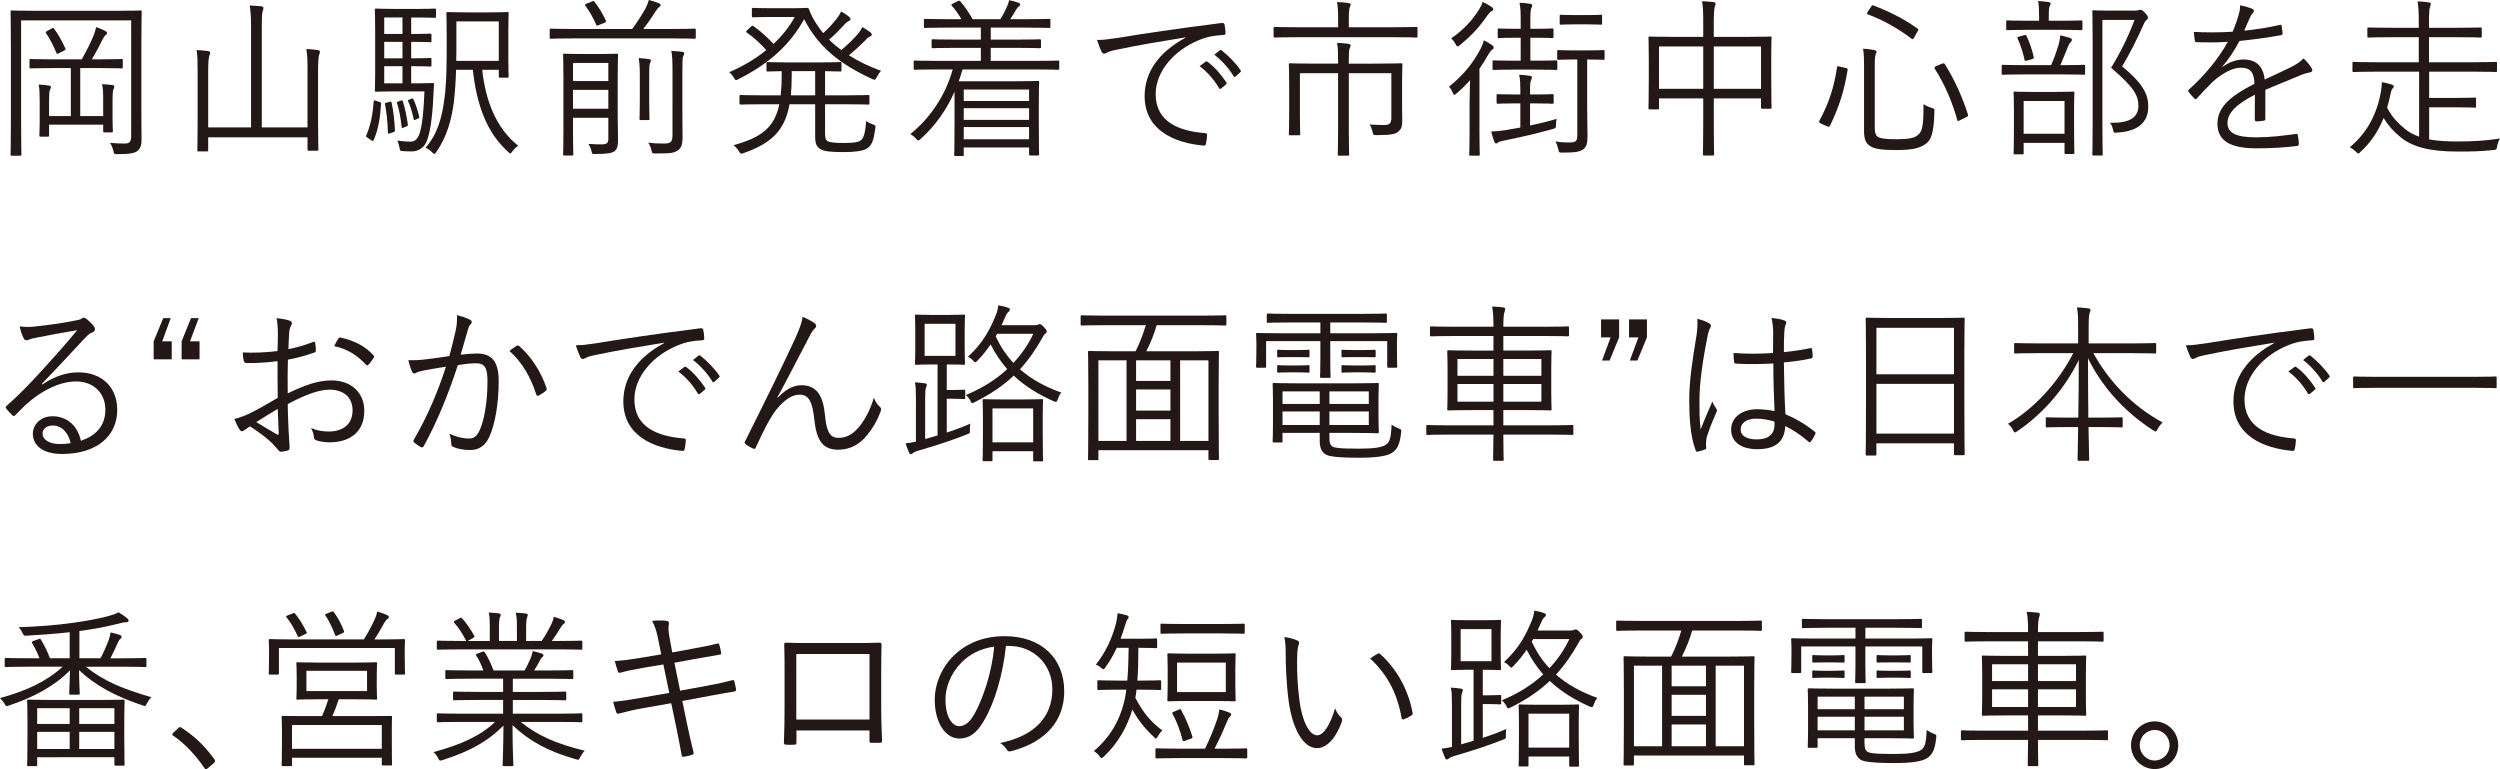 <?xml version="1.0" encoding="utf-8"?>
<!-- Generator: Adobe Illustrator 24.3.0, SVG Export Plug-In . SVG Version: 6.00 Build 0)  -->
<svg version="1.1" id="レイヤー_1" xmlns="http://www.w3.org/2000/svg" xmlns:xlink="http://www.w3.org/1999/xlink" x="0px"
	 y="0px" viewBox="0 0 234 72" style="enable-background:new 0 0 234 72;" xml:space="preserve">
<style type="text/css">
	.st0{fill:#231815;}
</style>
<g>
	<g>
		<path class="st0" d="M10.943,1.011c1.568,0,2.1-0.032,2.194-0.032c0.11,0,0.126,0.016,0.126,0.129c0,0.08-0.031,1.091-0.031,3.258
			v6.131c0,1.284,0.016,2.054,0.016,2.568c0,0.465-0.078,0.802-0.377,1.059c-0.235,0.193-0.673,0.305-1.881,0.305
			c-0.298,0-0.313,0-0.377-0.305c-0.062-0.257-0.187-0.562-0.313-0.754c0.455,0.048,0.957,0.064,1.396,0.064
			c0.407,0,0.58-0.177,0.58-0.642V1.91h-10.3v9.55c0,2.006,0.031,2.905,0.031,2.985c0,0.112-0.016,0.129-0.126,0.129H1.113
			c-0.109,0-0.125-0.016-0.125-0.129c0-0.096,0.031-1.011,0.031-3.21V4.35c0-2.215-0.031-3.162-0.031-3.242
			c0-0.112,0.016-0.129,0.125-0.129c0.095,0,0.628,0.032,2.195,0.032H10.943z M11.492,6.275c0,0.112-0.016,0.129-0.142,0.129
			c-0.078,0-0.58-0.032-2.069-0.032H7.51v4.494h2.148V9.501c0-0.754,0-1.188-0.11-1.621c0.377,0.016,0.753,0.048,0.972,0.08
			c0.109,0.016,0.173,0.064,0.173,0.144S10.677,8.25,10.629,8.33c-0.062,0.112-0.094,0.305-0.094,1.188v1.589
			c0,0.754,0.031,1.075,0.031,1.156c0,0.112-0.016,0.128-0.125,0.128H9.783c-0.109,0-0.125-0.016-0.125-0.128v-0.594H4.593v0.995
			c0,0.112-0.016,0.128-0.125,0.128H3.809c-0.109,0-0.125-0.016-0.125-0.128c0-0.096,0.031-0.417,0.031-1.252V9.55
			c0-0.851-0.016-1.22-0.095-1.637c0.33,0.016,0.706,0.048,0.957,0.096c0.126,0.016,0.188,0.064,0.188,0.112
			c0,0.112-0.047,0.193-0.094,0.305C4.609,8.571,4.593,8.795,4.593,9.55v1.316h2.038V6.372H4.986c-1.521,0-2.007,0.032-2.101,0.032
			c-0.109,0-0.125-0.016-0.125-0.129V5.65c0-0.112,0.016-0.128,0.125-0.128c0.095,0,0.581,0.032,2.101,0.032h2.666
			c0.469-0.835,0.799-1.493,1.097-2.199C8.842,3.13,8.921,2.873,8.999,2.536C9.297,2.632,9.61,2.761,9.861,2.905
			c0.11,0.064,0.157,0.096,0.157,0.193c0,0.08-0.078,0.144-0.142,0.193C9.798,3.355,9.72,3.451,9.61,3.675
			C9.359,4.189,8.999,4.879,8.591,5.553h0.69c1.489,0,1.991-0.032,2.069-0.032c0.126,0,0.142,0.016,0.142,0.128V6.275z M4.813,2.68
			c0.157-0.08,0.173-0.096,0.251,0c0.408,0.562,0.753,1.188,1.05,1.846C6.162,4.638,6.13,4.671,5.942,4.767L5.565,4.959
			c-0.204,0.112-0.235,0.112-0.282,0C5.017,4.318,4.719,3.708,4.311,3.114C4.249,3.017,4.264,2.985,4.437,2.889L4.813,2.68z"/>
		<path class="st0" d="M28.784,6.661c0-1.075-0.016-1.509-0.11-2.071c0.408,0.016,0.768,0.048,1.067,0.096
			c0.109,0.016,0.203,0.064,0.203,0.145c0,0.112-0.031,0.192-0.078,0.321c-0.047,0.144-0.094,0.482-0.094,1.541v4.686
			c0,1.749,0.031,2.52,0.031,2.6c0,0.112-0.016,0.129-0.126,0.129h-0.768c-0.109,0-0.125-0.016-0.125-0.129v-1.123h-9.297v1.188
			c0,0.112-0.016,0.129-0.126,0.129h-0.768c-0.109,0-0.125-0.016-0.125-0.129c0-0.096,0.031-0.85,0.031-2.568V6.757
			c0-1.075-0.016-1.509-0.095-2.071c0.392,0.016,0.768,0.048,1.082,0.096c0.094,0.016,0.187,0.08,0.187,0.144
			c0,0.08-0.031,0.16-0.078,0.289c-0.062,0.177-0.109,0.546-0.109,1.509v5.2h4.013V2.712c0-1.14-0.031-1.573-0.126-2.199
			c0.408,0.016,0.799,0.048,1.114,0.08c0.094,0.016,0.172,0.08,0.172,0.144c0,0.096-0.031,0.193-0.078,0.321
			c-0.047,0.144-0.078,0.546-0.078,1.621v9.245h4.28V6.661z"/>
		<path class="st0" d="M35.494,9.534c0.187,0.064,0.187,0.064,0.172,0.193c-0.078,1.204-0.22,2.295-0.69,3.387
			c-0.047,0.112-0.078,0.112-0.219,0.016l-0.377-0.257c-0.125-0.08-0.142-0.096-0.094-0.209c0.391-0.899,0.595-1.878,0.689-3.162
			c0.017-0.128,0.032-0.128,0.235-0.064L35.494,9.534z M40.808,1.541c0,0.112-0.016,0.129-0.126,0.129
			c-0.078,0-0.455-0.032-1.536-0.032h-0.659v1.541h0.235c1.129,0,1.458-0.032,1.536-0.032c0.11,0,0.126,0.016,0.126,0.129V3.82
			c0,0.112-0.016,0.129-0.126,0.129c-0.078,0-0.407-0.032-1.536-0.032h-0.235v1.541h0.235c1.129,0,1.458-0.032,1.536-0.032
			c0.11,0,0.126,0.016,0.126,0.129v0.546c0,0.112-0.016,0.128-0.126,0.128c-0.078,0-0.407-0.032-1.536-0.032h-0.235V7.8h0.55
			c1.05,0,1.364-0.032,1.457-0.032c0.095,0,0.142,0.032,0.126,0.145c-0.016,0.305-0.031,0.594-0.047,0.899
			c-0.11,2.6-0.392,3.852-0.659,4.478c-0.266,0.562-0.784,0.883-1.364,0.883c-0.266,0-0.628-0.016-0.894-0.032
			c-0.188-0.016-0.22-0.016-0.266-0.337c-0.047-0.273-0.109-0.449-0.204-0.642c0.486,0.064,0.957,0.096,1.223,0.096
			c0.361,0,0.58-0.177,0.737-0.466c0.251-0.449,0.486-1.637,0.58-4.237h-2.837c-1.161,0-1.552,0.032-1.678,0.032
			c-0.109,0-0.125-0.016-0.125-0.144c0-0.08,0.031-0.626,0.031-1.717V2.873c0-1.316-0.031-1.846-0.031-1.942
			c0-0.112,0.016-0.129,0.125-0.129c0.126,0,0.517,0.032,1.678,0.032h2.258c1.081,0,1.458-0.032,1.536-0.032
			c0.11,0,0.126,0.016,0.126,0.129V1.541z M37.672,1.637h-1.709v1.541h1.709V1.637z M37.672,3.916h-1.709v1.541h1.709V3.916z
			 M37.672,6.195h-1.709V7.8h1.709V6.195z M36.465,9.534c0.142-0.032,0.173-0.032,0.188,0.064c0.173,0.85,0.266,1.637,0.313,2.568
			c0,0.144-0.016,0.16-0.156,0.209l-0.33,0.112c-0.141,0.048-0.172,0.048-0.172-0.096c-0.031-0.979-0.11-1.765-0.266-2.616
			c-0.031-0.129,0-0.129,0.125-0.161L36.465,9.534z M37.516,9.421c0.125-0.048,0.156-0.048,0.187,0.064
			c0.204,0.642,0.361,1.348,0.47,2.167c0.016,0.112,0,0.128-0.125,0.177l-0.266,0.112c-0.142,0.064-0.173,0.048-0.188-0.064
			c-0.094-0.835-0.22-1.573-0.424-2.215c-0.031-0.112-0.016-0.112,0.11-0.161L37.516,9.421z M38.487,9.245
			c0.126-0.048,0.157-0.048,0.204,0.048c0.22,0.465,0.392,0.979,0.549,1.637c0.016,0.096,0,0.112-0.109,0.161l-0.235,0.112
			c-0.125,0.064-0.157,0.048-0.173-0.048c-0.141-0.658-0.313-1.236-0.517-1.669c-0.047-0.096-0.031-0.112,0.095-0.161L38.487,9.245z
			 M45.135,6.532c0.313,2.873,1.285,5.457,3.37,7.11c-0.187,0.129-0.376,0.289-0.549,0.53c-0.094,0.128-0.141,0.193-0.188,0.193
			c-0.047,0-0.094-0.048-0.203-0.144c-2.038-1.83-2.948-4.446-3.309-7.688h-1.568c-0.031,1.075-0.094,2.006-0.204,3.001
			c-0.203,1.621-0.673,3.338-1.661,4.703c-0.079,0.112-0.126,0.177-0.173,0.177s-0.094-0.064-0.204-0.16
			c-0.188-0.193-0.407-0.337-0.611-0.434c1.128-1.268,1.552-2.873,1.772-4.654c0.204-1.605,0.204-3.226,0.204-5.697
			c0-1.493-0.031-2.135-0.031-2.215c0-0.112,0.016-0.128,0.125-0.128c0.094,0,0.486,0.032,1.756,0.032h2.085
			c1.239,0,1.662-0.032,1.74-0.032c0.11,0,0.126,0.016,0.126,0.128c0,0.08-0.031,0.498-0.031,1.605v2.712
			c0,1.124,0.031,1.477,0.031,1.573c0,0.112-0.016,0.129-0.126,0.129h-0.673c-0.11,0-0.126-0.016-0.126-0.129v-0.61H45.135z
			 M46.687,2.006H42.72v1.573c0,0.802,0,1.493-0.016,2.119h3.982V2.006z"/>
		<path class="st0" d="M65.124,3.499c0,0.112-0.016,0.128-0.126,0.128c-0.078,0-0.58-0.032-2.054-0.032h-9.328
			c-1.458,0-1.96,0.032-2.038,0.032c-0.11,0-0.126-0.016-0.126-0.128v-0.69c0-0.112,0.016-0.129,0.126-0.129
			c0.078,0,0.58,0.032,2.038,0.032h5.55c0.439-0.578,0.831-1.188,1.223-1.862c0.156-0.305,0.282-0.61,0.345-0.851
			c0.313,0.08,0.674,0.193,0.941,0.305c0.109,0.048,0.156,0.112,0.156,0.177c0,0.08-0.062,0.144-0.141,0.193
			c-0.109,0.064-0.188,0.177-0.502,0.658c-0.235,0.369-0.611,0.915-0.972,1.38h2.728c1.474,0,1.975-0.032,2.054-0.032
			c0.11,0,0.126,0.016,0.126,0.129V3.499z M57.818,10.962c0,0.867,0.032,1.685,0.032,2.119c0,0.482-0.048,0.835-0.33,1.075
			c-0.22,0.161-0.627,0.257-1.787,0.257c-0.313,0-0.313,0.016-0.376-0.305c-0.063-0.241-0.157-0.449-0.282-0.642
			c0.454,0.032,0.689,0.048,1.175,0.048c0.564,0,0.69-0.112,0.69-0.546v-1.942h-3.308v1.332c0,1.412,0.031,2.006,0.031,2.086
			c0,0.096-0.016,0.112-0.126,0.112h-0.705c-0.11,0-0.126-0.016-0.126-0.112c0-0.096,0.031-0.642,0.031-2.086V7.271
			c0-1.445-0.031-2.022-0.031-2.119c0-0.112,0.016-0.129,0.126-0.129c0.078,0,0.454,0.032,1.583,0.032h1.725
			c1.144,0,1.505-0.032,1.583-0.032c0.11,0,0.126,0.016,0.126,0.129c0,0.08-0.032,0.754-0.032,2.199V10.962z M56.94,5.89h-3.308
			v1.701h3.308V5.89z M56.94,8.41h-3.308v1.766h3.308V8.41z M55.357,0.161c0.172-0.08,0.204-0.096,0.282,0
			c0.439,0.562,0.737,1.059,1.066,1.766c0.047,0.112,0.031,0.128-0.173,0.225l-0.438,0.177c-0.22,0.096-0.251,0.096-0.299-0.032
			c-0.282-0.642-0.549-1.124-0.988-1.75c-0.078-0.112-0.062-0.144,0.11-0.209L55.357,0.161z M59.888,7.415
			c0-0.883,0-1.412-0.11-1.974c0.361,0.016,0.674,0.048,0.972,0.096c0.11,0.016,0.173,0.064,0.173,0.144s-0.062,0.177-0.095,0.273
			c-0.062,0.193-0.062,0.497-0.062,1.445v2.054c0,1.107,0.031,1.573,0.031,1.653c0,0.112-0.016,0.129-0.109,0.129h-0.706
			c-0.109,0-0.125-0.016-0.125-0.129c0-0.096,0.031-0.546,0.031-1.653V7.415z M62.945,6.661c0-0.915-0.016-1.461-0.11-1.894
			c0.377,0.016,0.754,0.048,1.02,0.08c0.109,0.016,0.187,0.08,0.187,0.129c0,0.128-0.062,0.209-0.109,0.321
			c-0.047,0.128-0.062,0.465-0.062,1.348v3.948c0,0.883,0.016,1.637,0.016,2.247c0,0.69-0.126,1.011-0.439,1.236
			c-0.36,0.241-0.659,0.289-2.085,0.289c-0.314,0-0.314,0-0.392-0.321c-0.062-0.273-0.157-0.497-0.298-0.69
			c0.517,0.064,0.877,0.08,1.474,0.08c0.58,0,0.799-0.112,0.799-0.787V6.661z"/>
		<path class="st0" d="M74.263,0.77c0.674,0,1.161-0.032,1.27-0.032c0.094,0,0.142,0.016,0.204,0.161
			c0.188,0.53,0.455,1.011,0.768,1.46c0.173,0.257,0.345,0.514,0.549,0.738c0.486-0.417,0.925-0.931,1.285-1.38
			c0.157-0.192,0.266-0.385,0.392-0.642c0.329,0.177,0.58,0.353,0.768,0.514c0.094,0.08,0.109,0.128,0.109,0.193
			c0,0.08-0.047,0.128-0.141,0.177c-0.126,0.048-0.235,0.112-0.486,0.401c-0.424,0.465-0.878,0.915-1.38,1.348
			c0.346,0.353,0.737,0.674,1.145,0.979c0.611-0.514,1.176-1.075,1.552-1.508c0.157-0.193,0.298-0.401,0.424-0.642
			c0.313,0.177,0.533,0.321,0.753,0.497c0.094,0.08,0.125,0.145,0.125,0.209c0,0.08-0.062,0.128-0.172,0.177
			c-0.11,0.048-0.22,0.112-0.47,0.385c-0.424,0.433-0.91,0.883-1.505,1.364c0.924,0.594,1.944,1.075,3.01,1.46
			c-0.157,0.177-0.282,0.353-0.392,0.578c-0.094,0.193-0.141,0.257-0.22,0.257c-0.047,0-0.125-0.032-0.235-0.08
			c-2.9-1.332-4.986-2.921-6.349-5.585c-1.27,2.279-3.119,4.077-6.13,5.602c-0.126,0.064-0.188,0.096-0.251,0.096
			c-0.079,0-0.11-0.08-0.22-0.257c-0.11-0.193-0.235-0.337-0.408-0.482c1.365-0.594,2.524-1.3,3.465-2.071
			c-0.595-0.658-1.129-1.14-1.818-1.637C69.81,2.985,69.81,2.953,69.92,2.841l0.376-0.353c0.095-0.096,0.126-0.112,0.22-0.048
			c0.721,0.514,1.285,1.027,1.882,1.669c0.846-0.786,1.505-1.637,1.991-2.52h-2.258c-1.176,0-1.537,0.032-1.615,0.032
			c-0.125,0-0.141-0.016-0.141-0.129V0.867c0-0.112,0.016-0.129,0.141-0.129c0.078,0,0.439,0.032,1.615,0.032H74.263z
			 M77.226,12.471c0,0.433,0.062,0.626,0.204,0.722c0.172,0.112,0.58,0.192,1.536,0.192c0.957,0,1.379-0.08,1.614-0.257
			c0.235-0.177,0.424-0.658,0.486-1.798c0.188,0.129,0.377,0.225,0.612,0.305c0.266,0.096,0.298,0.112,0.251,0.401
			c-0.157,1.091-0.299,1.557-0.8,1.878c-0.391,0.241-1.222,0.321-2.163,0.321c-1.207,0-1.818-0.064-2.164-0.273
			c-0.376-0.225-0.502-0.514-0.502-1.22V9.758h-2.398c-0.455,2.488-1.725,3.659-4.264,4.558c-0.11,0.048-0.188,0.064-0.235,0.064
			c-0.095,0-0.142-0.064-0.251-0.241c-0.126-0.209-0.314-0.401-0.502-0.546c2.602-0.722,3.841-1.637,4.296-3.836h-1.427
			c-1.568,0-2.085,0.032-2.179,0.032c-0.109,0-0.125-0.016-0.125-0.128V9.02c0-0.112,0.016-0.128,0.125-0.128
			c0.095,0,0.612,0.032,2.179,0.032h1.552c0.063-0.546,0.095-1.156,0.095-1.846V6.661c-0.894,0.016-1.223,0.032-1.301,0.032
			c-0.11,0-0.126-0.016-0.126-0.129v-0.61c0-0.129,0.016-0.144,0.126-0.144c0.094,0,0.549,0.032,1.896,0.032h2.916
			c1.41,0,1.865-0.032,1.959-0.032c0.11,0,0.126,0.016,0.126,0.144v0.61c0,0.112-0.016,0.129-0.126,0.129
			c-0.078,0-0.438-0.016-1.41-0.032v2.263h1.85c1.568,0,2.086-0.032,2.179-0.032c0.109,0,0.125,0.016,0.125,0.128v0.642
			c0,0.112-0.016,0.128-0.125,0.128c-0.094,0-0.612-0.032-2.179-0.032h-1.85V12.471z M76.301,6.661h-2.195v0.417
			c0,0.674-0.031,1.3-0.078,1.846h2.273V6.661z"/>
		<path class="st0" d="M99.143,6.404c0,0.112-0.016,0.128-0.125,0.128c-0.095,0-0.581-0.032-2.086-0.032h-6.835
			c-0.109,0.369-0.235,0.754-0.36,1.107h5.221c1.442,0,2.085-0.032,2.179-0.032c0.11,0,0.126,0.016,0.126,0.144
			c0,0.08-0.031,0.514-0.031,2.07v1.589c0,2.568,0.031,2.985,0.031,3.065c0,0.096-0.016,0.112-0.126,0.112h-0.689
			c-0.11,0-0.126-0.016-0.126-0.112v-0.642h-6.114v0.69c0,0.096-0.016,0.112-0.126,0.112h-0.642c-0.11,0-0.126-0.016-0.126-0.112
			c0-0.08,0.031-0.594,0.031-3.162V8.587c-0.721,1.621-1.74,3.13-3.166,4.414c-0.11,0.096-0.173,0.144-0.235,0.144
			c-0.048,0-0.11-0.048-0.22-0.177c-0.157-0.177-0.346-0.321-0.517-0.417c1.912-1.541,3.323-3.708,3.966-6.051h-1.457
			c-1.505,0-1.991,0.032-2.07,0.032c-0.109,0-0.125-0.016-0.125-0.128v-0.61c0-0.112,0.016-0.128,0.125-0.128
			c0.079,0,0.565,0.032,2.07,0.032h4.092v-1.22h-2.289c-1.583,0-2.117,0.032-2.211,0.032c-0.094,0-0.109-0.016-0.109-0.128V3.804
			c0-0.112,0.016-0.129,0.109-0.129c0.094,0,0.628,0.032,2.211,0.032h2.289V2.584h-3.01c-1.583,0-2.1,0.032-2.195,0.032
			c-0.109,0-0.125-0.016-0.125-0.129V1.894c0-0.112,0.016-0.129,0.125-0.129c0.095,0,0.612,0.032,2.195,0.032h1.192
			c-0.235-0.401-0.533-0.851-0.878-1.236c-0.078-0.096-0.125-0.129,0.079-0.225l0.438-0.225c0.142-0.064,0.173-0.064,0.251,0.016
			c0.377,0.417,0.878,1.155,1.161,1.669h2.586c0.235-0.353,0.408-0.674,0.612-1.14c0.094-0.209,0.156-0.385,0.22-0.642
			c0.313,0.064,0.611,0.144,0.862,0.241c0.109,0.048,0.173,0.08,0.173,0.161s-0.063,0.144-0.142,0.193
			c-0.094,0.064-0.188,0.209-0.266,0.337c-0.141,0.241-0.313,0.546-0.533,0.851h1.458c1.583,0,2.1-0.032,2.179-0.032
			c0.11,0,0.126,0.016,0.126,0.129v0.594c0,0.112-0.016,0.129-0.126,0.129c-0.078,0-0.595-0.032-2.179-0.032h-3.277v1.123h2.367
			c1.583,0,2.117-0.032,2.195-0.032c0.125,0,0.141,0.016,0.141,0.129v0.578c0,0.112-0.016,0.128-0.141,0.128
			c-0.078,0-0.612-0.032-2.195-0.032h-2.367v1.22h4.201c1.505,0,1.991-0.032,2.086-0.032c0.109,0,0.125,0.016,0.125,0.128V6.404z
			 M96.321,8.378h-6.114v1.075h6.114V8.378z M96.321,10.127h-6.114v1.091h6.114V10.127z M96.321,11.893h-6.114v1.14h6.114V11.893z"
			/>
		<path class="st0" d="M110.949,3.499c-2.351,0.385-4.39,0.722-6.365,1.14c-0.565,0.112-0.753,0.177-0.941,0.273
			c-0.11,0.048-0.204,0.112-0.298,0.112c-0.095,0-0.173-0.064-0.22-0.144c-0.157-0.321-0.298-0.706-0.439-1.14
			c0.564,0,0.972-0.048,1.944-0.193c2.336-0.385,5.519-0.867,9.72-1.396c0.156-0.016,0.234,0.032,0.266,0.128
			c0.047,0.209,0.094,0.594,0.094,0.802c0,0.144-0.047,0.177-0.204,0.193c-0.846,0.048-1.474,0.144-2.289,0.482
			c-2.289,0.931-4.045,2.905-4.045,5.056c0,2.664,2.273,3.451,4.562,3.643c0.204,0.016,0.251,0.048,0.251,0.177
			c0,0.177-0.047,0.546-0.094,0.77c-0.031,0.177-0.079,0.241-0.251,0.225c-2.65-0.241-5.503-1.396-5.503-4.638
			c0-2.263,1.364-4.125,3.825-5.457L110.949,3.499z M112.862,5.762c0.047-0.032,0.094-0.032,0.156,0.016
			c0.628,0.449,1.318,1.236,1.772,1.942c0.048,0.064,0.031,0.128-0.031,0.177l-0.455,0.385c-0.078,0.064-0.156,0.048-0.203-0.032
			c-0.455-0.786-1.114-1.541-1.819-2.054L112.862,5.762z M114.163,4.719c0.062-0.048,0.109-0.064,0.173-0.016
			c0.627,0.497,1.332,1.204,1.787,1.878c0.047,0.08,0.031,0.128-0.048,0.193l-0.423,0.385c-0.063,0.064-0.126,0.064-0.188-0.032
			c-0.392-0.658-1.066-1.445-1.803-2.006L114.163,4.719z"/>
		<path class="st0" d="M132.678,3.387c0,0.112-0.016,0.128-0.125,0.128c-0.095,0-0.581-0.032-2.07-0.032h-9.077
			c-1.489,0-1.991,0.032-2.069,0.032c-0.11,0-0.126-0.016-0.126-0.128V2.648c0-0.112,0.016-0.129,0.126-0.129
			c0.078,0,0.58,0.032,2.069,0.032h3.841V1.83c0-0.818-0.016-1.236-0.109-1.637c0.377,0.016,0.753,0.032,1.097,0.096
			c0.11,0.016,0.188,0.064,0.188,0.112c0,0.112-0.047,0.193-0.094,0.305c-0.047,0.161-0.079,0.401-0.079,1.123v0.722h4.233
			c1.489,0,1.976-0.032,2.07-0.032c0.109,0,0.125,0.016,0.125,0.129V3.387z M128.899,5.955c1.599,0,2.164-0.032,2.242-0.032
			c0.109,0,0.125,0.016,0.125,0.128c0,0.096-0.031,0.594-0.031,1.814v2.103c0,0.481,0.016,0.963,0.016,1.364
			c0,0.466-0.078,0.738-0.345,0.963c-0.251,0.241-0.627,0.353-2.054,0.353c-0.298,0-0.313-0.016-0.377-0.289
			c-0.062-0.273-0.156-0.53-0.282-0.706c0.502,0.032,0.988,0.048,1.365,0.048c0.486,0,0.673-0.144,0.673-0.674V6.853h-3.982v5.216
			c0,1.605,0.032,2.295,0.032,2.375c0,0.112-0.016,0.129-0.126,0.129h-0.815c-0.11,0-0.126-0.016-0.126-0.129
			c0-0.08,0.031-0.77,0.031-2.375V6.853h-3.574v3.756c0,1.38,0.031,1.846,0.031,1.926c0,0.112-0.016,0.128-0.125,0.128h-0.831
			c-0.095,0-0.11-0.016-0.11-0.128c0-0.08,0.031-0.482,0.031-1.91V7.752c0-1.188-0.031-1.605-0.031-1.701
			c0-0.112,0.016-0.128,0.11-0.128c0.094,0,0.642,0.032,2.242,0.032h2.257V5.65c0-0.818-0.016-1.236-0.094-1.637
			c0.377,0.016,0.721,0.032,1.081,0.096c0.11,0.016,0.188,0.064,0.188,0.129c0,0.096-0.047,0.192-0.094,0.305
			c-0.062,0.144-0.079,0.385-0.079,1.092v0.321H128.899z"/>
		<path class="st0" d="M137.554,9.501c0-0.61,0.031-1.38,0.047-1.99c-0.377,0.417-0.799,0.835-1.254,1.22
			c-0.11,0.096-0.173,0.144-0.22,0.144c-0.062,0-0.094-0.064-0.142-0.177c-0.094-0.241-0.22-0.433-0.36-0.578
			c1.458-1.188,2.304-2.311,2.963-3.563c0.125-0.241,0.22-0.465,0.298-0.787c0.266,0.129,0.517,0.273,0.768,0.449
			c0.109,0.08,0.157,0.144,0.157,0.225s-0.032,0.128-0.126,0.193c-0.109,0.064-0.235,0.225-0.376,0.465
			c-0.251,0.449-0.518,0.883-0.832,1.332v5.938c0,1.396,0.031,1.99,0.031,2.07c0,0.112-0.016,0.129-0.125,0.129h-0.737
			c-0.109,0-0.126-0.016-0.126-0.129c0-0.08,0.032-0.674,0.032-2.07V9.501z M139.623,1.043c-0.11,0.048-0.251,0.193-0.392,0.385
			c-0.706,1.027-1.41,1.83-2.587,2.793c-0.109,0.08-0.173,0.129-0.22,0.129c-0.062,0-0.094-0.08-0.188-0.225
			c-0.125-0.241-0.266-0.417-0.407-0.53c1.191-0.835,1.943-1.653,2.602-2.696c0.188-0.305,0.298-0.514,0.345-0.722
			c0.314,0.144,0.581,0.289,0.832,0.466c0.109,0.08,0.156,0.128,0.156,0.225C139.764,0.931,139.717,0.995,139.623,1.043z
			 M143.213,11.748c0.815-0.177,1.662-0.369,2.493-0.626c-0.047,0.177-0.062,0.337-0.062,0.546c0,0.321-0.016,0.321-0.33,0.417
			c-1.646,0.449-2.758,0.706-4.185,0.995c-0.408,0.08-0.737,0.16-0.863,0.224c-0.078,0.048-0.156,0.129-0.235,0.129
			c-0.047,0-0.109-0.048-0.156-0.161c-0.095-0.224-0.22-0.626-0.298-0.963c0.407-0.016,0.784-0.048,1.239-0.112l1.488-0.257V9.678
			h-0.469c-1.192,0-1.553,0.032-1.631,0.032c-0.109,0-0.125-0.016-0.125-0.144V8.94c0-0.112,0.016-0.129,0.125-0.129
			c0.078,0,0.439,0.032,1.631,0.032h0.469V8.362c0-0.465-0.016-0.915-0.109-1.364c0.377,0.016,0.69,0.048,0.988,0.096
			c0.125,0.016,0.204,0.08,0.204,0.144c0,0.112-0.047,0.177-0.095,0.305c-0.062,0.144-0.078,0.401-0.078,0.722v0.578h0.47
			c1.192,0,1.552-0.032,1.614-0.032c0.11,0,0.126,0.016,0.126,0.129v0.626c0,0.129-0.016,0.144-0.126,0.144
			c-0.062,0-0.423-0.032-1.614-0.032h-0.47V11.748z M145.768,6.42c0,0.112-0.016,0.129-0.125,0.129c-0.078,0-0.47-0.032-1.771-0.032
			h-2.258c-1.285,0-1.693,0.032-1.787,0.032c-0.11,0-0.126-0.016-0.126-0.129V5.778c0-0.112,0.016-0.129,0.126-0.129
			c0.094,0,0.502,0.032,1.787,0.032h0.721V3.531h-0.424c-1.176,0-1.505,0.032-1.599,0.032c-0.11,0-0.126-0.016-0.126-0.128V2.793
			c0-0.112,0.016-0.128,0.126-0.128c0.094,0,0.423,0.032,1.599,0.032h0.424V1.766c0-0.626-0.016-1.075-0.11-1.509
			c0.377,0.016,0.69,0.048,1.003,0.096c0.11,0.016,0.188,0.064,0.188,0.144c0,0.112-0.047,0.192-0.094,0.305
			c-0.063,0.144-0.079,0.417-0.079,0.915v0.979h0.455c1.161,0,1.505-0.032,1.583-0.032c0.11,0,0.126,0.016,0.126,0.128v0.642
			c0,0.112-0.016,0.128-0.126,0.128c-0.078,0-0.423-0.032-1.583-0.032h-0.455v2.151h0.628c1.301,0,1.693-0.032,1.771-0.032
			c0.109,0,0.125,0.016,0.125,0.129V6.42z M150.19,5.457c0,0.129-0.016,0.144-0.126,0.144c-0.078,0-0.36-0.032-1.41-0.032h-0.095
			v4.173c0,1.717,0.032,2.439,0.032,3.001c0,0.658-0.095,1.027-0.424,1.252c-0.298,0.209-0.706,0.289-1.944,0.289
			c-0.298,0-0.298,0-0.376-0.337c-0.063-0.289-0.142-0.497-0.251-0.706c0.47,0.08,0.909,0.096,1.27,0.096
			c0.611,0,0.768-0.112,0.768-0.658v-7.11h-0.346c-1.035,0-1.332,0.032-1.41,0.032c-0.11,0-0.126-0.016-0.126-0.144V4.815
			c0-0.112,0.016-0.129,0.126-0.129c0.078,0,0.376,0.032,1.41,0.032h1.365c1.05,0,1.332-0.032,1.41-0.032
			c0.11,0,0.126,0.016,0.126,0.129V5.457z M149.954,2.183c0,0.112-0.016,0.128-0.109,0.128c-0.095,0-0.346-0.032-1.302-0.032h-1.144
			c-0.941,0-1.207,0.032-1.285,0.032c-0.11,0-0.126-0.016-0.126-0.128V1.509c0-0.112,0.016-0.128,0.126-0.128
			c0.078,0,0.345,0.032,1.285,0.032h1.144c0.957,0,1.207-0.032,1.302-0.032c0.094,0,0.109,0.016,0.109,0.128V2.183z"/>
		<path class="st0" d="M165.788,7.046c0,2.52,0.031,2.905,0.031,3.001c0,0.112-0.016,0.129-0.125,0.129h-0.737
			c-0.11,0-0.126-0.016-0.126-0.129V9.213h-4.42v2.327c0,1.942,0.031,2.809,0.031,2.889c0,0.112-0.016,0.128-0.126,0.128h-0.799
			c-0.109,0-0.125-0.016-0.125-0.128c0-0.08,0.031-0.931,0.031-2.873V9.213h-4.139v0.899c0,0.112-0.016,0.128-0.125,0.128h-0.737
			c-0.11,0-0.126-0.016-0.126-0.128c0-0.096,0.031-0.498,0.031-3.017V5.585c0-1.509-0.031-1.958-0.031-2.038
			c0-0.112,0.016-0.128,0.126-0.128c0.078,0,0.642,0.032,2.211,0.032h2.79V2.167c0-1.043-0.016-1.525-0.11-2.054
			c0.392,0.016,0.768,0.048,1.082,0.08c0.094,0.016,0.187,0.08,0.187,0.144c0,0.096-0.031,0.177-0.078,0.289
			c-0.047,0.144-0.094,0.562-0.094,1.46v1.364h3.073c1.583,0,2.132-0.032,2.211-0.032c0.109,0,0.125,0.016,0.125,0.128
			c0,0.08-0.031,0.514-0.031,1.814V7.046z M159.423,4.35h-4.139v3.964h4.139V4.35z M164.831,4.35h-4.42v3.964h4.42V4.35z"/>
		<path class="st0" d="M172.733,6.356c0.204,0.048,0.22,0.08,0.204,0.193c-0.314,1.942-0.785,3.419-1.647,5.216
			c-0.062,0.112-0.125,0.129-0.298,0.048l-0.502-0.225c-0.251-0.112-0.251-0.177-0.204-0.273c0.925-1.701,1.38-3.178,1.662-5.024
			c0.016-0.129,0.031-0.112,0.282-0.048L172.733,6.356z M175.477,11.973c0,0.482,0.109,0.754,0.376,0.883
			c0.235,0.112,0.737,0.177,1.678,0.177c0.972,0,1.63-0.096,1.929-0.353c0.438-0.321,0.595-0.77,0.58-2.937
			c0.204,0.144,0.455,0.257,0.753,0.353c0.282,0.096,0.282,0.096,0.266,0.385c-0.047,1.91-0.282,2.632-0.831,3.001
			c-0.565,0.417-1.365,0.562-2.744,0.562c-1.301,0-1.929-0.096-2.321-0.305c-0.423-0.225-0.689-0.53-0.689-1.461V6.019
			c0-0.578-0.016-1.011-0.095-1.46c0.377,0.016,0.753,0.064,1.051,0.128c0.156,0.032,0.219,0.096,0.219,0.161
			c0,0.08-0.031,0.129-0.078,0.225c-0.062,0.128-0.094,0.401-0.094,1.043V11.973z M175.116,0.658
			c0.11-0.177,0.126-0.193,0.235-0.144c1.396,0.53,2.744,1.172,4.139,2.167c0.094,0.064,0.094,0.096-0.016,0.273l-0.282,0.514
			c-0.142,0.225-0.157,0.241-0.266,0.16c-1.271-0.979-2.728-1.781-4.093-2.279c-0.109-0.048-0.109-0.08,0-0.273L175.116,0.658z
			 M181.748,5.97c0.172-0.064,0.22-0.064,0.298,0.048c0.988,1.589,1.693,3.242,2.147,4.686c0.048,0.129,0.032,0.177-0.172,0.273
			l-0.517,0.257c-0.235,0.112-0.266,0.128-0.298,0.016c-0.424-1.541-1.114-3.258-2.101-4.799c-0.062-0.096-0.047-0.192,0.11-0.257
			L181.748,5.97z"/>
		<path class="st0" d="M195.166,6.869c0,0.112-0.016,0.128-0.125,0.128c-0.095,0-0.565-0.032-2.038-0.032h-3.481
			c-1.474,0-1.96,0.032-2.038,0.032c-0.11,0-0.126-0.016-0.126-0.128V6.195c0-0.112,0.016-0.128,0.126-0.128
			c0.078,0,0.564,0.032,2.038,0.032h2.462c0.36-0.835,0.533-1.364,0.705-1.926c0.063-0.257,0.142-0.594,0.142-0.867
			c0.313,0.064,0.674,0.161,0.91,0.241c0.125,0.048,0.187,0.096,0.187,0.161c0,0.112-0.047,0.177-0.125,0.257
			c-0.062,0.08-0.142,0.161-0.235,0.385c-0.22,0.562-0.455,1.123-0.721,1.749h0.157c1.473,0,1.943-0.032,2.038-0.032
			c0.109,0,0.125,0.016,0.125,0.128V6.869z M194.916,2.696c0,0.112-0.016,0.128-0.109,0.128c-0.095,0-0.549-0.032-1.96-0.032h-2.979
			c-1.427,0-1.881,0.032-1.96,0.032c-0.109,0-0.125-0.016-0.125-0.128V2.038c0-0.112,0.016-0.129,0.125-0.129
			c0.079,0,0.533,0.032,1.96,0.032h0.988V1.477c0-0.642-0.016-1.027-0.094-1.38c0.376,0.016,0.673,0.048,0.988,0.096
			c0.109,0.016,0.187,0.064,0.187,0.128c0,0.096-0.047,0.161-0.094,0.273c-0.062,0.129-0.078,0.353-0.078,0.883v0.465h1.081
			c1.411,0,1.865-0.032,1.96-0.032c0.094,0,0.109,0.016,0.109,0.129V2.696z M194.132,11.588c0,2.231,0.031,2.6,0.031,2.68
			c0,0.129-0.016,0.144-0.125,0.144h-0.674c-0.109,0-0.125-0.016-0.125-0.144V13.37h-3.826v0.963c0,0.096-0.016,0.112-0.125,0.112
			h-0.706c-0.094,0-0.109-0.016-0.109-0.112c0-0.096,0.031-0.465,0.031-2.712v-1.188c0-1.22-0.031-1.637-0.031-1.733
			c0-0.112,0.016-0.128,0.109-0.128c0.094,0,0.486,0.032,1.709,0.032h2.022c1.223,0,1.63-0.032,1.725-0.032
			c0.109,0,0.125,0.016,0.125,0.128c0,0.08-0.031,0.514-0.031,1.541V11.588z M189.413,3.306c0.173-0.048,0.235-0.032,0.266,0.048
			c0.282,0.594,0.517,1.252,0.674,1.974c0.031,0.144,0.031,0.144-0.157,0.209l-0.454,0.129c-0.204,0.064-0.22,0.032-0.251-0.096
			c-0.142-0.642-0.361-1.364-0.643-1.958c-0.062-0.129-0.047-0.129,0.157-0.193L189.413,3.306z M193.239,9.453h-3.826v3.065h3.826
			V9.453z M199.776,0.995c0.203,0,0.345-0.016,0.407-0.048c0.079-0.032,0.11-0.032,0.173-0.032c0.094,0,0.188,0.048,0.424,0.289
			c0.219,0.241,0.266,0.353,0.266,0.434c0,0.096-0.031,0.16-0.11,0.209c-0.094,0.064-0.187,0.193-0.329,0.514
			c-0.58,1.316-1.239,2.616-1.975,3.852c1.944,1.605,2.446,2.6,2.446,3.772c0,1.477-0.988,2.327-2.932,2.424
			c-0.298,0.032-0.298,0.032-0.376-0.305c-0.063-0.273-0.157-0.482-0.283-0.61c1.757,0.032,2.666-0.433,2.666-1.589
			c0-0.979-0.424-1.733-2.555-3.563c0.862-1.396,1.568-2.825,2.195-4.478h-3.01v9.341c0,2.183,0.031,3.162,0.031,3.242
			c0,0.096-0.016,0.112-0.126,0.112h-0.721c-0.109,0-0.125-0.016-0.125-0.112c0-0.096,0.031-0.995,0.031-3.226V4.333
			c0-2.231-0.031-3.146-0.031-3.242c0-0.112,0.016-0.128,0.125-0.128c0.095,0,0.47,0.032,1.396,0.032H199.776z"/>
		<path class="st0" d="M212.036,11.106c0,0.129-0.031,0.177-0.173,0.193c-0.157,0.032-0.47,0.064-0.674,0.064
			c-0.094,0-0.141-0.08-0.141-0.192c0-0.706,0-1.493,0.016-2.311c-1.725,0.883-2.571,1.701-2.571,2.664
			c0,0.947,0.862,1.332,2.68,1.332c1.301,0,2.587-0.161,3.731-0.321c0.078-0.016,0.142,0,0.173,0.112
			c0.047,0.241,0.094,0.562,0.094,0.787c0,0.144-0.062,0.209-0.125,0.225c-1.114,0.144-2.399,0.225-3.873,0.225
			c-2.194,0-3.621-0.578-3.621-2.295c0-1.348,0.862-2.439,3.465-3.74c-0.031-1.091-0.392-1.525-1.318-1.509
			c-0.673,0.016-1.568,0.417-2.571,1.3c-0.564,0.546-0.941,0.963-1.489,1.557c-0.094,0.112-0.156,0.112-0.235,0.032
			c-0.156-0.144-0.423-0.449-0.549-0.626c-0.047-0.096-0.062-0.129,0.031-0.225c1.427-1.268,2.728-2.825,3.638-4.462
			c-0.972,0.064-1.929,0.064-2.916,0.032c-0.125,0-0.157-0.048-0.173-0.161c-0.031-0.193-0.078-0.546-0.094-0.802
			c1.145,0.064,2.368,0.064,3.638-0.016c0.187-0.482,0.407-1.011,0.564-1.605c0.078-0.273,0.141-0.514,0.125-0.867
			c0.455,0.08,0.91,0.225,1.176,0.353c0.157,0.08,0.157,0.241,0.031,0.353c-0.062,0.064-0.156,0.177-0.282,0.449
			c-0.188,0.401-0.329,0.738-0.533,1.22c1.097-0.112,2.226-0.289,3.308-0.53c0.126-0.032,0.157-0.032,0.188,0.064
			c0.031,0.224,0.078,0.449,0.094,0.706c0,0.112-0.031,0.161-0.204,0.193c-1.239,0.225-2.571,0.401-3.825,0.53
			c-0.533,0.979-1.035,1.733-1.599,2.391l0.016,0.032c0.658-0.482,1.348-0.69,1.96-0.69c1.16,0,1.85,0.626,1.975,1.878
			c0.769-0.353,1.662-0.77,2.446-1.155c0.455-0.225,0.863-0.482,1.192-0.819c0.36,0.321,0.674,0.738,0.768,0.931
			c0.126,0.241,0,0.337-0.157,0.369c-0.187,0.032-0.502,0.112-0.862,0.257c-1.192,0.514-2.179,0.883-3.323,1.38V11.106z"/>
		<path class="st0" d="M227.369,13.049c0.706,0.128,1.552,0.192,2.587,0.192c1.583,0,2.586-0.064,4.045-0.273
			c-0.141,0.225-0.22,0.465-0.266,0.722c-0.062,0.321-0.062,0.321-0.36,0.353c-1.223,0.129-2.054,0.144-3.292,0.144
			c-2.681,0-4.28-0.433-5.394-1.348c-0.706-0.578-1.176-1.123-1.583-1.798c-0.486,1.22-1.161,2.247-2.148,3.162
			c-0.109,0.112-0.172,0.161-0.22,0.161c-0.062,0-0.109-0.048-0.22-0.161c-0.187-0.177-0.376-0.321-0.58-0.417
			c1.631-1.364,2.524-3.082,2.901-5.12c0.062-0.337,0.094-0.61,0.109-0.979c0.346,0.064,0.628,0.128,0.91,0.225
			c0.141,0.048,0.204,0.096,0.204,0.16c0,0.08-0.048,0.144-0.126,0.225c-0.094,0.112-0.141,0.305-0.188,0.53
			c-0.094,0.433-0.187,0.85-0.313,1.252c0.424,0.835,0.941,1.38,1.615,1.942c0.376,0.321,0.815,0.578,1.379,0.77V6.709h-4.045
			c-1.489,0-1.975,0.032-2.069,0.032c-0.11,0-0.126-0.016-0.126-0.128v-0.69c0-0.112,0.016-0.129,0.126-0.129
			c0.094,0,0.58,0.032,2.069,0.032h4.013V3.483h-2.477c-1.599,0-2.132,0.032-2.226,0.032c-0.094,0-0.109-0.016-0.109-0.128v-0.69
			c0-0.112,0.016-0.129,0.109-0.129c0.095,0,0.628,0.032,2.226,0.032h2.477V2.135c0-1.091-0.031-1.493-0.109-2.006
			c0.391,0.016,0.768,0.048,1.066,0.096c0.094,0.016,0.172,0.064,0.172,0.144s-0.031,0.144-0.078,0.273
			c-0.062,0.192-0.094,0.546-0.094,1.444V2.6h2.586c1.599,0,2.148-0.032,2.226-0.032c0.109,0,0.125,0.016,0.125,0.129v0.69
			c0,0.112-0.016,0.128-0.125,0.128c-0.078,0-0.628-0.032-2.226-0.032h-2.586v2.343h4.185c1.489,0,1.975-0.032,2.055-0.032
			c0.109,0,0.125,0.016,0.125,0.129v0.69c0,0.112-0.016,0.128-0.125,0.128c-0.079,0-0.565-0.032-2.055-0.032h-4.17v2.456h2.602
			c1.207,0,1.583-0.032,1.662-0.032c0.109,0,0.125,0.016,0.125,0.144v0.674c0,0.112-0.016,0.128-0.125,0.128
			c-0.079,0-0.455-0.032-1.662-0.032h-2.602V13.049z"/>
		<path class="st0" d="M3.951,35.992c1.129-0.754,2.242-1.14,3.371-1.14c2.258,0,3.652,1.428,3.652,3.515
			c0,2.391-1.85,4.125-5.173,4.125c-1.882,0-2.728-0.867-2.728-1.894c0-0.835,0.721-1.637,1.834-1.637
			c1.411,0,2.368,0.931,2.666,2.295c1.348-0.449,2.289-1.348,2.289-2.921c0-1.637-1.223-2.632-2.712-2.632
			c-1.552,0-3.104,0.819-4.311,1.814c-0.502,0.401-0.91,0.835-1.38,1.316c-0.125,0.128-0.203,0.144-0.313,0.032
			c-0.188-0.193-0.424-0.433-0.58-0.642c-0.062-0.08-0.047-0.144,0.062-0.241c1.239-1.107,2.038-1.926,3.543-3.579
			c0.91-1.011,1.851-2.038,3.057-3.499c-1.301,0.209-2.524,0.449-3.919,0.722c-0.204,0.032-0.392,0.08-0.549,0.144
			c-0.11,0.048-0.235,0.08-0.299,0.08c-0.109,0-0.187-0.064-0.251-0.193C2.07,31.37,1.96,31.065,1.835,30.551
			c0.517,0.064,0.957,0.064,1.379,0.016c1.239-0.129,2.524-0.305,3.904-0.578c0.188-0.032,0.376-0.08,0.486-0.144
			c0.062-0.048,0.156-0.112,0.22-0.112c0.078,0,0.156,0.032,0.282,0.128c0.298,0.241,0.533,0.482,0.674,0.674
			c0.078,0.096,0.109,0.193,0.109,0.273c0,0.129-0.078,0.241-0.235,0.305c-0.204,0.064-0.376,0.177-0.737,0.562
			c-1.395,1.509-2.446,2.632-4.013,4.269L3.951,35.992z M4.939,39.828c-0.502,0-0.957,0.257-0.957,0.754
			c0,0.53,0.565,0.979,1.615,0.979c0.345,0,0.658-0.016,1.019-0.08C6.413,40.566,5.833,39.828,4.939,39.828z"/>
		<path class="st0" d="M15.182,31.947h0.893v1.685h-1.692v-1.685l0.893-2.167h0.706L15.182,31.947z M17.784,31.947h0.894v1.685
			h-1.678v-1.685l0.878-2.167H18.6L17.784,31.947z"/>
		<path class="st0" d="M26.009,31.289c0-0.69-0.048-1.14-0.126-1.509c0.486,0.048,1.003,0.144,1.254,0.241
			c0.126,0.048,0.188,0.128,0.188,0.241c0,0.064-0.031,0.129-0.078,0.209c-0.079,0.16-0.173,0.353-0.188,0.818
			c-0.031,0.433-0.047,0.883-0.062,1.396c0.784-0.16,1.552-0.385,2.304-0.674c0.125-0.048,0.187-0.032,0.204,0.112
			c0.031,0.225,0.062,0.449,0.062,0.674c0,0.144-0.047,0.161-0.173,0.209c-0.815,0.289-1.505,0.482-2.446,0.658
			c-0.031,1.043-0.031,2.103-0.016,3.162c1.489-0.738,2.79-1.22,4.093-1.22c1.928,0,3.073,1.22,3.073,2.841
			c0,1.942-1.285,2.953-3.261,2.953c-0.424,0-0.894-0.064-1.254-0.193c-0.157-0.048-0.204-0.161-0.22-0.417
			c-0.031-0.209-0.094-0.449-0.251-0.738c0.58,0.273,1.161,0.337,1.678,0.337c1.254,0,2.21-0.642,2.21-1.974
			c0-1.172-0.768-1.942-2.163-1.942c-0.925,0-2.164,0.417-3.904,1.348c0,0.578,0.031,1.46,0.079,2.456
			c0.031,0.754,0.094,1.268,0.094,1.525c0,0.225-0.016,0.321-0.173,0.369c-0.187,0.048-0.486,0.112-0.658,0.112
			c-0.142,0-0.22-0.161-0.596-0.578c-0.564-0.626-1.348-1.188-2.273-1.798c-0.235,0.144-0.391,0.257-0.533,0.353
			c-0.078,0.064-0.141,0.112-0.22,0.112c-0.094,0-0.156-0.064-0.235-0.177c-0.141-0.209-0.313-0.562-0.486-0.979
			c0.439-0.112,0.91-0.257,1.521-0.562c0.69-0.337,1.584-0.85,2.541-1.412c-0.017-1.14-0.017-2.327-0.017-3.435
			c-1.05,0.128-1.772,0.177-2.869,0.177c-0.204,0-0.266-0.08-0.298-0.241c-0.047-0.192-0.078-0.449-0.094-0.754
			c0.956,0.048,2.038,0.016,3.26-0.129C25.994,32.285,26.009,31.835,26.009,31.289z M23.987,39.507
			c0.753,0.449,1.285,0.787,1.943,1.156c0.11,0.064,0.157,0.032,0.157-0.112c-0.031-0.69-0.047-1.396-0.094-2.279
			C25.273,38.689,24.74,39.042,23.987,39.507z M31.653,31.723c0.062-0.112,0.11-0.144,0.22-0.128
			c1.223,0.257,2.336,0.802,3.104,1.685c0.063,0.08,0.063,0.129,0,0.209c-0.125,0.193-0.329,0.482-0.502,0.658
			c-0.078,0.08-0.141,0.064-0.203,0c-0.832-0.899-1.772-1.493-2.994-1.749C31.386,32.156,31.512,31.947,31.653,31.723z"/>
		<path class="st0" d="M42.633,31.033c0.126-0.562,0.157-0.963,0.142-1.541c0.486,0.129,0.815,0.241,1.222,0.433
			c0.173,0.08,0.22,0.273,0.063,0.417c-0.126,0.129-0.188,0.257-0.266,0.53c-0.235,0.786-0.439,1.541-0.674,2.327
			c0.502-0.064,1.145-0.112,1.521-0.112c1.364,0,2.038,0.706,2.038,2.584c0,2.119-0.345,4.028-0.862,5.184
			c-0.392,0.883-1.019,1.268-1.787,1.268c-0.643,0-1.207-0.112-1.6-0.289c-0.125-0.048-0.187-0.129-0.187-0.273
			c-0.017-0.273-0.048-0.626-0.188-0.963c0.69,0.305,1.27,0.449,1.818,0.449c0.455,0,0.753-0.16,1.05-0.835
			c0.392-0.915,0.706-2.536,0.706-4.51c0-1.252-0.235-1.701-1.081-1.701c-0.486,0-1.145,0.08-1.693,0.177
			c-0.91,2.777-1.929,5.281-3.198,7.592c-0.062,0.112-0.156,0.128-0.266,0.08c-0.156-0.08-0.455-0.289-0.627-0.433
			c-0.095-0.08-0.079-0.16-0.031-0.257c1.317-2.263,2.241-4.478,3.01-6.837c-0.643,0.096-1.286,0.209-2.07,0.353
			c-0.282,0.048-0.564,0.128-0.69,0.209c-0.172,0.112-0.313,0.112-0.407-0.08c-0.126-0.273-0.251-0.642-0.361-1.091
			c0.565,0.016,1.176-0.016,1.631-0.08c0.862-0.096,1.474-0.192,2.211-0.305C42.258,32.573,42.429,31.932,42.633,31.033z
			 M48.387,32.349c0.094-0.032,0.157-0.016,0.235,0.064c1.097,0.963,2.007,2.359,2.524,3.884c0.031,0.112,0.047,0.193-0.047,0.273
			c-0.157,0.144-0.455,0.337-0.643,0.434c-0.125,0.08-0.235,0.064-0.266-0.096c-0.533-1.637-1.317-3.001-2.508-4.061
			C47.901,32.67,48.152,32.493,48.387,32.349z"/>
		<path class="st0" d="M62.157,32.076c-2.351,0.385-4.39,0.722-6.365,1.14c-0.565,0.112-0.753,0.177-0.941,0.273
			c-0.11,0.048-0.204,0.112-0.298,0.112c-0.095,0-0.173-0.064-0.22-0.144c-0.157-0.321-0.298-0.706-0.439-1.14
			c0.564,0,0.972-0.048,1.944-0.193c2.336-0.385,5.519-0.867,9.72-1.396c0.156-0.016,0.234,0.032,0.266,0.128
			c0.047,0.209,0.094,0.594,0.094,0.802c0,0.144-0.047,0.177-0.204,0.193c-0.846,0.048-1.474,0.144-2.289,0.482
			c-2.289,0.931-4.045,2.905-4.045,5.056c0,2.664,2.273,3.451,4.562,3.643c0.204,0.016,0.251,0.048,0.251,0.176
			c0,0.177-0.047,0.546-0.094,0.77c-0.031,0.177-0.079,0.241-0.251,0.225c-2.65-0.241-5.503-1.396-5.503-4.638
			c0-2.263,1.364-4.125,3.825-5.457L62.157,32.076z M64.07,34.339c0.047-0.032,0.094-0.032,0.156,0.016
			c0.628,0.449,1.318,1.236,1.772,1.942c0.048,0.064,0.031,0.128-0.031,0.177l-0.455,0.385c-0.078,0.064-0.156,0.048-0.203-0.032
			c-0.455-0.786-1.114-1.541-1.819-2.054L64.07,34.339z M65.371,33.296c0.062-0.048,0.109-0.064,0.173-0.016
			c0.627,0.497,1.332,1.204,1.787,1.878c0.047,0.08,0.031,0.128-0.048,0.193l-0.423,0.385c-0.063,0.064-0.126,0.064-0.188-0.032
			c-0.392-0.658-1.066-1.445-1.803-2.006L65.371,33.296z"/>
		<path class="st0" d="M72.793,37.228c0.689-0.722,1.426-1.172,2.21-1.172c1.553,0,2.055,1.156,2.211,2.777
			c0.126,1.364,0.377,2.151,1.254,2.151c0.925,0,1.489-0.482,2.007-1.107c0.455-0.578,0.957-1.428,1.317-2.648
			c0.173,0.434,0.361,0.674,0.565,0.851c0.125,0.096,0.141,0.225,0.078,0.417c-0.313,0.851-0.721,1.557-1.239,2.183
			c-0.659,0.851-1.552,1.412-2.744,1.412c-1.505,0-2.038-0.947-2.242-2.905c-0.172-1.621-0.533-2.247-1.364-2.247
			c-0.69,0-1.38,0.433-2.164,1.38c-0.533,0.674-1.176,1.862-1.929,3.547c-0.062,0.161-0.141,0.176-0.282,0.112
			c-0.22-0.096-0.502-0.257-0.689-0.417c-0.095-0.08-0.095-0.16-0.032-0.273c2.022-4.045,3.685-7.431,4.766-9.79
			c0.377-0.867,0.534-1.332,0.612-1.846c0.424,0.177,0.877,0.417,1.128,0.61c0.173,0.129,0.188,0.305,0.031,0.466
			c-0.141,0.128-0.282,0.289-0.469,0.658c-1.082,2.07-2.133,4.125-3.058,5.81L72.793,37.228z"/>
		<path class="st0" d="M88.616,40.486c0.753-0.241,1.489-0.514,2.21-0.835c-0.047,0.193-0.047,0.385-0.047,0.562
			c0.016,0.337,0.016,0.337-0.282,0.449c-1.239,0.497-2.79,1.011-4.453,1.493c-0.329,0.096-0.533,0.193-0.595,0.257
			c-0.062,0.064-0.125,0.096-0.204,0.096c-0.062,0-0.109-0.048-0.156-0.144c-0.126-0.289-0.235-0.594-0.33-0.867
			c0.313-0.032,0.612-0.08,0.972-0.161V37.42c0-0.835-0.016-1.22-0.094-1.637c0.345,0.016,0.658,0.064,0.94,0.096
			c0.11,0.016,0.173,0.064,0.173,0.129c0,0.112-0.047,0.192-0.078,0.289c-0.062,0.144-0.078,0.401-0.078,1.123v3.675l1.16-0.337
			v-6.645h-0.517c-1.035,0-1.379,0.032-1.474,0.032c-0.109,0-0.125-0.016-0.125-0.128c0-0.08,0.031-0.417,0.031-1.364v-1.701
			c0-0.947-0.031-1.284-0.031-1.38c0-0.112,0.016-0.128,0.125-0.128c0.095,0,0.439,0.032,1.474,0.032h1.489
			c1.05,0,1.38-0.032,1.458-0.032c0.125,0,0.141,0.016,0.141,0.128c0,0.096-0.031,0.433-0.031,1.38v1.701
			c0,0.947,0.031,1.284,0.031,1.364c0,0.112-0.016,0.128-0.141,0.128c-0.078,0-0.408-0.032-1.458-0.032h-0.109v2.391h0.533
			c0.706,0,0.988-0.032,1.066-0.032c0.109,0,0.126,0.016,0.126,0.128v0.626c0,0.112-0.017,0.129-0.126,0.129
			c-0.078,0-0.36-0.032-1.066-0.032h-0.533V40.486z M89.431,30.31h-2.885v3.001h2.885V30.31z M96.799,30.439
			c0.22,0,0.313-0.032,0.377-0.064c0.062-0.032,0.078-0.032,0.141-0.032c0.11,0,0.188,0.048,0.392,0.273
			c0.188,0.192,0.266,0.305,0.266,0.401c0,0.096-0.047,0.16-0.142,0.225c-0.109,0.064-0.141,0.144-0.266,0.369
			c-0.627,1.124-1.301,2.087-2.1,2.953c1.066,0.931,2.351,1.637,3.872,2.183c-0.156,0.177-0.251,0.385-0.329,0.61
			c-0.062,0.193-0.109,0.257-0.188,0.257c-0.047,0-0.125-0.032-0.251-0.08c-1.317-0.594-2.586-1.332-3.684-2.375
			c-1.003,0.947-2.179,1.749-3.669,2.488c-0.109,0.048-0.173,0.08-0.22,0.08c-0.062,0-0.109-0.064-0.188-0.257
			c-0.109-0.193-0.251-0.369-0.407-0.498c1.489-0.61,2.806-1.428,3.872-2.424c-0.58-0.658-1.097-1.412-1.552-2.311
			c-0.345,0.514-0.737,1.011-1.223,1.509c-0.109,0.112-0.156,0.161-0.22,0.161c-0.062,0-0.109-0.064-0.22-0.177
			c-0.125-0.144-0.298-0.257-0.454-0.337c1.442-1.332,2.069-2.584,2.633-3.964c0.126-0.321,0.173-0.61,0.204-0.851
			c0.391,0.064,0.69,0.144,0.941,0.241c0.109,0.048,0.141,0.08,0.141,0.16c0,0.08-0.047,0.144-0.125,0.209
			c-0.11,0.096-0.188,0.192-0.282,0.417c-0.126,0.305-0.251,0.562-0.377,0.835H96.799z M97.599,40.39c0,2.247,0.032,2.6,0.032,2.68
			c0,0.096-0.017,0.112-0.126,0.112h-0.674c-0.109,0-0.125-0.016-0.125-0.112v-0.835h-3.809v0.819c0,0.096-0.016,0.112-0.126,0.112
			h-0.674c-0.109,0-0.125-0.016-0.125-0.112c0-0.096,0.031-0.449,0.031-2.664v-1.22c0-1.204-0.031-1.589-0.031-1.685
			c0-0.112,0.016-0.128,0.125-0.128c0.095,0,0.502,0.032,1.693,0.032h2.022c1.207,0,1.6-0.032,1.693-0.032
			c0.109,0,0.126,0.016,0.126,0.128c0,0.096-0.032,0.482-0.032,1.525V40.39z M96.706,38.223h-3.809v3.178h3.809V38.223z
			 M93.335,31.241l-0.141,0.241c0.455,0.963,1.003,1.781,1.662,2.488c0.768-0.819,1.395-1.733,1.865-2.728H93.335z"/>
		<path class="st0" d="M114.787,30.359c0,0.096-0.016,0.112-0.125,0.112c-0.094,0-0.58-0.032-2.054-0.032h-4.343
			c-0.234,0.803-0.564,1.653-0.971,2.44h4.483c1.568,0,2.101-0.032,2.195-0.032c0.11,0,0.126,0.016,0.126,0.128
			c0,0.096-0.031,0.706-0.031,2.937v2.793c0,3.547,0.031,4.125,0.031,4.221c0,0.112-0.016,0.129-0.126,0.129h-0.737
			c-0.109,0-0.125-0.016-0.125-0.129v-0.786h-10.3v0.802c0,0.112-0.016,0.128-0.126,0.128h-0.721c-0.109,0-0.125-0.016-0.125-0.128
			c0-0.096,0.031-0.674,0.031-4.237v-2.504c0-2.52-0.031-3.13-0.031-3.226c0-0.112,0.016-0.128,0.125-0.128
			c0.095,0,0.628,0.032,2.195,0.032h2.133c0.376-0.722,0.72-1.637,0.956-2.44h-3.919c-1.474,0-1.976,0.032-2.054,0.032
			c-0.11,0-0.126-0.016-0.126-0.112v-0.722c0-0.112,0.016-0.128,0.126-0.128c0.078,0,0.58,0.032,2.054,0.032h9.281
			c1.474,0,1.96-0.032,2.054-0.032c0.109,0,0.125,0.016,0.125,0.128V30.359z M105.443,33.729h-2.633v7.543h2.633V33.729z
			 M109.551,33.729h-3.214v1.926h3.214V33.729z M109.551,36.457h-3.214v1.974h3.214V36.457z M109.551,39.234h-3.214v2.038h3.214
			V39.234z M113.11,33.729h-2.65v7.543h2.65V33.729z"/>
		<path class="st0" d="M130.753,32.654c0,1.364,0.031,1.557,0.031,1.637c0,0.112-0.016,0.129-0.142,0.129h-0.674
			c-0.109,0-0.125-0.016-0.125-0.129v-2.359h-5.33v1.717c0,1.091,0.031,1.509,0.031,1.589c0,0.112-0.016,0.128-0.126,0.128h-0.737
			c-0.109,0-0.125-0.016-0.125-0.128c0-0.08,0.031-0.514,0.031-1.589v-1.717h-5.079v2.359c0,0.112-0.016,0.129-0.126,0.129h-0.689
			c-0.11,0-0.126-0.016-0.126-0.129c0-0.096,0.031-0.273,0.031-1.637v-0.53c0-0.514-0.031-0.738-0.031-0.835
			c0-0.112,0.016-0.128,0.126-0.128c0.078,0,0.611,0.032,2.132,0.032h3.763v-1.011h-2.666c-1.599,0-2.132,0.032-2.225,0.032
			c-0.11,0-0.126-0.016-0.126-0.129v-0.61c0-0.112,0.016-0.129,0.126-0.129c0.094,0,0.627,0.032,2.225,0.032h6.553
			c1.584,0,2.117-0.032,2.211-0.032c0.11,0,0.126,0.016,0.126,0.129v0.61c0,0.112-0.016,0.129-0.126,0.129
			c-0.094,0-0.627-0.032-2.211-0.032h-2.962v1.011h3.998c1.521,0,2.054-0.032,2.132-0.032c0.126,0,0.142,0.016,0.142,0.128
			c0,0.096-0.031,0.321-0.031,0.738V32.654z M124.434,41.032c0,0.61,0.188,0.786,0.596,0.867c0.455,0.08,1.144,0.096,2.163,0.096
			c1.411,0,2.164-0.112,2.572-0.401c0.298-0.225,0.438-0.578,0.486-1.846c0.172,0.128,0.407,0.257,0.658,0.353
			c0.266,0.096,0.266,0.112,0.235,0.401c-0.125,1.172-0.407,1.589-0.846,1.878c-0.486,0.321-1.474,0.465-3.073,0.465
			c-1.271,0-2.226-0.048-2.807-0.176c-0.502-0.128-0.893-0.482-0.893-1.38v-0.77h-3.481v0.77c0,0.112-0.016,0.128-0.126,0.128
			h-0.689c-0.095,0-0.11-0.016-0.11-0.128c0-0.096,0.031-0.434,0.031-1.477v-2.327c0-1.043-0.031-1.412-0.031-1.493
			c0-0.128,0.016-0.144,0.11-0.144c0.094,0,0.799,0.032,2.351,0.032h5.032c1.583,0,2.226-0.032,2.32-0.032
			c0.11,0,0.126,0.016,0.126,0.144c0,0.08-0.031,0.417-0.031,1.413v1.605c0,0.947,0.031,1.316,0.031,1.412
			c0,0.112-0.016,0.129-0.126,0.129c-0.094,0-0.737-0.032-2.32-0.032h-2.179V41.032z M122.569,33.312
			c0,0.112-0.016,0.129-0.126,0.129c-0.078,0-0.266-0.016-1.019-0.016h-0.737c-0.753,0-0.924,0.016-1.019,0.016
			c-0.109,0-0.125-0.016-0.125-0.129v-0.449c0-0.112,0.016-0.128,0.125-0.128c0.095,0,0.266,0.032,1.019,0.032h0.737
			c0.753,0,0.941-0.032,1.019-0.032c0.11,0,0.126,0.016,0.126,0.128V33.312z M122.569,34.756c0,0.112-0.016,0.128-0.126,0.128
			c-0.078,0-0.266-0.032-1.019-0.032h-0.737c-0.753,0-0.924,0.032-1.019,0.032c-0.109,0-0.125-0.016-0.125-0.128v-0.449
			c0-0.112,0.016-0.129,0.125-0.129c0.095,0,0.266,0.032,1.019,0.032h0.737c0.753,0,0.941-0.032,1.019-0.032
			c0.11,0,0.126,0.016,0.126,0.129V34.756z M123.525,36.634h-3.481v1.172h3.481V36.634z M123.525,38.512h-3.481v1.268h3.481V38.512z
			 M128.119,36.634h-3.685v1.172h3.685V36.634z M128.119,38.512h-3.685v1.268h3.685V38.512z M128.762,33.312
			c0,0.112-0.016,0.129-0.126,0.129c-0.078,0-0.266-0.016-1.066-0.016h-0.831c-0.785,0-0.972,0.016-1.051,0.016
			c-0.109,0-0.125-0.016-0.125-0.129v-0.449c0-0.112,0.016-0.128,0.125-0.128c0.079,0,0.266,0.032,1.051,0.032h0.831
			c0.799,0,0.988-0.032,1.066-0.032c0.11,0,0.126,0.016,0.126,0.128V33.312z M128.762,34.756c0,0.112-0.016,0.128-0.126,0.128
			c-0.078,0-0.266-0.032-1.066-0.032h-0.831c-0.785,0-0.972,0.032-1.051,0.032c-0.109,0-0.125-0.016-0.125-0.128v-0.449
			c0-0.112,0.016-0.129,0.125-0.129c0.079,0,0.266,0.032,1.051,0.032h0.831c0.799,0,0.988-0.032,1.066-0.032
			c0.11,0,0.126,0.016,0.126,0.129V34.756z"/>
		<path class="st0" d="M147.266,40.582c0,0.112-0.016,0.128-0.126,0.128c-0.078,0-0.564-0.032-2.022-0.032h-4.405
			c0,1.541,0.031,2.263,0.031,2.327c0,0.112-0.016,0.128-0.126,0.128h-0.737c-0.109,0-0.125-0.016-0.125-0.128
			c0-0.064,0.016-0.802,0.031-2.327h-4.138c-1.458,0-1.944,0.032-2.023,0.032c-0.109,0-0.125-0.016-0.125-0.128v-0.674
			c0-0.112,0.016-0.128,0.125-0.128c0.079,0,0.565,0.032,2.023,0.032h4.138v-1.428h-1.975c-1.568,0-2.132,0.032-2.226,0.032
			c-0.109,0-0.125-0.016-0.125-0.129c0-0.08,0.031-0.465,0.031-1.525v-2.311c0-1.059-0.031-1.445-0.031-1.525
			c0-0.129,0.016-0.144,0.125-0.144c0.095,0,0.659,0.032,2.226,0.032h1.975V31.45h-3.7c-1.521,0-2.022,0.032-2.116,0.032
			c-0.11,0-0.126-0.016-0.126-0.144V30.68c0-0.112,0.016-0.129,0.126-0.129c0.094,0,0.595,0.032,2.116,0.032h3.7
			c0-0.931-0.031-1.38-0.125-1.894c0.391,0.016,0.737,0.048,1.05,0.08c0.094,0.016,0.172,0.064,0.172,0.144
			c0,0.08-0.016,0.161-0.062,0.289c-0.062,0.177-0.109,0.546-0.109,1.38h3.903c1.521,0,2.022-0.032,2.117-0.032
			c0.109,0,0.125,0.016,0.125,0.129v0.658c0,0.128-0.016,0.144-0.125,0.144c-0.095,0-0.596-0.032-2.117-0.032h-3.903v1.364h2.179
			c1.568,0,2.133-0.032,2.211-0.032c0.11,0,0.126,0.016,0.126,0.144c0,0.08-0.031,0.465-0.031,1.525v2.311
			c0,1.059,0.031,1.445,0.031,1.525c0,0.112-0.016,0.129-0.126,0.129c-0.078,0-0.642-0.032-2.211-0.032h-2.179v1.428h4.405
			c1.458,0,1.944-0.032,2.022-0.032c0.11,0,0.126,0.016,0.126,0.128V40.582z M139.788,33.601h-3.37v1.573h3.37V33.601z
			 M139.788,35.944h-3.37v1.653h3.37V35.944z M144.272,33.601h-3.559v1.573h3.559V33.601z M144.272,35.944h-3.559v1.653h3.559
			V35.944z"/>
		<path class="st0" d="M151.551,31.578l-0.893,2.167h-0.706l0.799-2.167h-0.893v-1.685h1.692V31.578z M154.154,31.578l-0.894,2.167
			h-0.706l0.8-2.167h-0.878v-1.685h1.678V31.578z"/>
		<path class="st0" d="M159.98,30.262c0.188,0.129,0.204,0.257,0.094,0.433c-0.094,0.161-0.173,0.401-0.251,0.803
			c-0.47,2.311-0.753,4.43-0.753,5.922c0,0.915-0.016,1.749,0.11,2.777c0.329-0.867,0.689-1.669,1.097-2.616
			c0.109,0.305,0.235,0.482,0.36,0.658c0.095,0.144,0.079,0.225,0.016,0.353c-0.533,1.22-0.877,2.119-0.94,2.536
			c-0.031,0.289-0.047,0.53-0.016,0.722c0.031,0.112,0,0.161-0.079,0.209c-0.187,0.08-0.47,0.16-0.706,0.209
			c-0.109,0.032-0.156,0-0.203-0.128c-0.517-1.348-0.596-3.21-0.596-4.687c0-1.765,0.266-3.563,0.674-6.019
			c0.078-0.53,0.125-1.14,0.078-1.589C159.259,29.925,159.761,30.118,159.98,30.262z M165.985,34.018
			c-1.114,0.064-2.258,0.096-3.496,0.016c-0.095,0-0.157-0.016-0.173-0.144c-0.031-0.225-0.062-0.562-0.062-0.85
			c1.301,0.096,2.555,0.08,3.7,0c0-0.594,0.016-1.204,0.016-1.846c0-0.449-0.032-0.883-0.157-1.428
			c0.517,0.048,0.878,0.112,1.207,0.225c0.109,0.048,0.173,0.112,0.173,0.192c0,0.08-0.017,0.129-0.063,0.225
			c-0.078,0.144-0.109,0.466-0.125,0.77c-0.031,0.562-0.031,1.124-0.031,1.782c0.815-0.08,1.661-0.209,2.476-0.369
			c0.126-0.032,0.142,0,0.157,0.112c0.031,0.177,0.062,0.449,0.062,0.642c0,0.112-0.047,0.177-0.109,0.193
			c-0.799,0.193-1.74,0.305-2.587,0.385c0.016,1.878,0.062,3.402,0.141,4.847c1.019,0.434,1.944,0.979,2.759,1.653
			c0.078,0.064,0.078,0.096,0.031,0.209c-0.094,0.224-0.251,0.497-0.423,0.706c-0.063,0.096-0.126,0.08-0.188,0.016
			c-0.69-0.594-1.38-1.075-2.195-1.477c-0.062,1.412-0.846,2.167-2.618,2.167c-1.474,0-2.446-0.658-2.446-1.83
			c0-1.188,1.081-1.91,2.415-1.91c0.502,0,1.144,0.064,1.646,0.176C166.032,37.148,165.985,35.671,165.985,34.018z M166.094,39.459
			c-0.595-0.177-1.161-0.273-1.709-0.273c-0.877,0-1.458,0.369-1.458,1.027c0,0.578,0.565,0.915,1.505,0.915
			c1.114,0,1.662-0.514,1.662-1.364V39.459z"/>
		<path class="st0" d="M183.863,37.003c0,4.59,0.031,5.392,0.031,5.473c0,0.112-0.016,0.129-0.126,0.129h-0.753
			c-0.109,0-0.125-0.016-0.125-0.129v-0.979h-7.259v1.011c0,0.112-0.016,0.129-0.11,0.129h-0.768c-0.109,0-0.125-0.016-0.125-0.129
			c0-0.096,0.031-0.899,0.031-5.505v-3.098c0-3.114-0.031-3.948-0.031-4.045c0-0.112,0.016-0.128,0.125-0.128
			c0.095,0,0.628,0.032,2.179,0.032h4.656c1.553,0,2.086-0.032,2.179-0.032c0.11,0,0.126,0.016,0.126,0.128
			c0,0.096-0.031,0.931-0.031,3.643V37.003z M182.891,30.68h-7.259v4.349h7.259V30.68z M182.891,35.928h-7.259v4.654h7.259V35.928z"
			/>
		<path class="st0" d="M195.938,33.055c1.458,2.632,3.622,4.927,6.475,6.484c-0.156,0.161-0.329,0.369-0.455,0.61
			c-0.094,0.16-0.125,0.241-0.187,0.241c-0.063,0-0.126-0.048-0.235-0.112c-2.634-1.701-4.735-3.98-6.099-6.741
			c0,1.99,0.016,3.948,0.031,5.553h1.129c1.411,0,1.865-0.032,1.96-0.032c0.109,0,0.125,0.016,0.125,0.128v0.69
			c0,0.112-0.016,0.129-0.125,0.129c-0.095,0-0.549-0.032-1.96-0.032h-1.113c0.031,1.669,0.062,2.841,0.062,3.033
			c0,0.112-0.016,0.128-0.126,0.128h-0.831c-0.109,0-0.126-0.016-0.126-0.128c0-0.193,0.032-1.348,0.048-3.033h-0.957
			c-1.411,0-1.866,0.032-1.944,0.032c-0.109,0-0.125-0.016-0.125-0.129v-0.69c0-0.112,0.016-0.128,0.125-0.128
			c0.078,0,0.533,0.032,1.944,0.032h0.972c0.031-1.557,0.047-3.451,0.047-5.393c-1.317,2.712-3.387,5.056-5.723,6.644
			c-0.125,0.08-0.188,0.129-0.251,0.129c-0.078,0-0.125-0.08-0.188-0.225c-0.125-0.241-0.266-0.417-0.47-0.578
			c2.352-1.332,4.704-3.836,6.115-6.613h-3.323c-1.489,0-2.007,0.032-2.086,0.032c-0.109,0-0.125-0.016-0.125-0.128v-0.722
			c0-0.112,0.016-0.128,0.125-0.128c0.079,0,0.596,0.032,2.086,0.032h3.778v-1.428c0-1.011,0-1.348-0.11-1.942
			c0.377,0.016,0.768,0.048,1.082,0.096c0.109,0.016,0.187,0.064,0.187,0.129c0,0.128-0.062,0.225-0.094,0.353
			c-0.047,0.193-0.078,0.466-0.078,1.348v1.445h4.092c1.505,0,2.022-0.032,2.1-0.032c0.11,0,0.126,0.016,0.126,0.128v0.722
			c0,0.112-0.016,0.128-0.126,0.128c-0.078,0-0.595-0.032-2.1-0.032H195.938z"/>
		<path class="st0" d="M212.861,32.076c-2.351,0.385-4.39,0.722-6.365,1.14c-0.565,0.112-0.753,0.177-0.941,0.273
			c-0.11,0.048-0.204,0.112-0.298,0.112c-0.095,0-0.173-0.064-0.22-0.144c-0.157-0.321-0.298-0.706-0.439-1.14
			c0.564,0,0.972-0.048,1.944-0.193c2.336-0.385,5.519-0.867,9.72-1.396c0.156-0.016,0.234,0.032,0.266,0.128
			c0.047,0.209,0.094,0.594,0.094,0.802c0,0.144-0.047,0.177-0.204,0.193c-0.846,0.048-1.474,0.144-2.289,0.482
			c-2.289,0.931-4.045,2.905-4.045,5.056c0,2.664,2.273,3.451,4.562,3.643c0.204,0.016,0.251,0.048,0.251,0.176
			c0,0.177-0.047,0.546-0.094,0.77c-0.031,0.177-0.079,0.241-0.251,0.225c-2.65-0.241-5.503-1.396-5.503-4.638
			c0-2.263,1.364-4.125,3.825-5.457L212.861,32.076z M214.774,34.339c0.047-0.032,0.094-0.032,0.156,0.016
			c0.628,0.449,1.318,1.236,1.771,1.942c0.048,0.064,0.031,0.128-0.031,0.177l-0.455,0.385c-0.078,0.064-0.156,0.048-0.203-0.032
			c-0.455-0.786-1.114-1.541-1.819-2.054L214.774,34.339z M216.075,33.296c0.062-0.048,0.109-0.064,0.173-0.016
			c0.627,0.497,1.332,1.204,1.787,1.878c0.047,0.08,0.031,0.128-0.048,0.193l-0.423,0.385c-0.063,0.064-0.126,0.064-0.188-0.032
			c-0.392-0.658-1.066-1.445-1.803-2.006L216.075,33.296z"/>
		<path class="st0" d="M233.687,36.201c0,0.112-0.016,0.129-0.126,0.129c-0.078,0-0.58-0.032-2.069-0.032h-9.046
			c-1.489,0-1.991,0.032-2.069,0.032c-0.109,0-0.126-0.016-0.126-0.129v-0.835c0-0.112,0.017-0.128,0.126-0.128
			c0.078,0,0.58,0.032,2.069,0.032h9.046c1.489,0,1.991-0.032,2.069-0.032c0.11,0,0.126,0.016,0.126,0.128V36.201z"/>
		<path class="st0" d="M8.027,62.402c1.756,1.396,3.434,2.054,6.13,2.857c-0.172,0.177-0.298,0.369-0.391,0.562
			c-0.157,0.305-0.157,0.289-0.455,0.193c-2.493-0.835-4.389-1.846-5.911-3.29c0,1.059,0.063,1.91,0.063,2.167
			c0,0.112-0.016,0.129-0.126,0.129H6.6c-0.109,0-0.125-0.016-0.125-0.129c0-0.257,0.062-1.107,0.078-2.151
			c-1.458,1.493-3.465,2.552-5.707,3.29c-0.282,0.096-0.282,0.096-0.438-0.193C0.282,65.644,0.142,65.484,0,65.339
			c2.446-0.674,4.327-1.525,5.863-2.937H2.666c-1.505,0-2.007,0.032-2.086,0.032c-0.125,0-0.141-0.016-0.141-0.128v-0.594
			c0-0.112,0.016-0.129,0.141-0.129c0.079,0,0.581,0.032,2.086,0.032H3.7c-0.204-0.53-0.408-0.931-0.69-1.412
			c-0.062-0.112-0.062-0.144,0.157-0.225l0.407-0.144c0.173-0.064,0.188-0.08,0.251,0.032c0.33,0.53,0.628,1.124,0.847,1.75h1.85
			v-2.44c-1.505,0.161-2.571,0.241-3.998,0.321c-0.282,0.016-0.282,0.016-0.424-0.257c-0.094-0.209-0.22-0.401-0.36-0.53
			c2.069-0.08,3.37-0.177,5.111-0.417c1.161-0.161,2.226-0.353,3.23-0.61c0.486-0.129,0.737-0.225,1.019-0.369
			c0.298,0.177,0.628,0.401,0.832,0.578c0.078,0.08,0.109,0.144,0.109,0.209c0,0.096-0.109,0.144-0.298,0.144
			c-0.157,0-0.424,0.064-0.925,0.193c-0.941,0.241-2.069,0.449-3.386,0.626v2.552h1.975c0.314-0.594,0.581-1.204,0.785-1.766
			c0.094-0.289,0.125-0.433,0.156-0.658c0.33,0.08,0.612,0.144,0.878,0.241c0.109,0.032,0.156,0.112,0.156,0.177
			c0,0.096-0.062,0.144-0.141,0.209c-0.062,0.048-0.126,0.144-0.188,0.289c-0.22,0.497-0.439,0.979-0.721,1.509h1.161
			c1.505,0,2.007-0.032,2.085-0.032c0.11,0,0.126,0.016,0.126,0.129v0.594c0,0.112-0.016,0.128-0.126,0.128
			c-0.078,0-0.58-0.032-2.085-0.032H8.027z M11.632,68.742c0,2.343,0.032,2.712,0.032,2.793c0,0.112-0.017,0.129-0.126,0.129h-0.706
			c-0.109,0-0.125-0.016-0.125-0.129v-0.658H3.481v0.706c0,0.112-0.016,0.128-0.126,0.128H2.666c-0.11,0-0.126-0.016-0.126-0.128
			c0-0.08,0.031-0.465,0.031-2.809v-1.332c0-1.316-0.031-1.733-0.031-1.83c0-0.112,0.016-0.129,0.126-0.129
			c0.078,0,0.611,0.032,2.163,0.032h4.531c1.552,0,2.086-0.032,2.179-0.032c0.109,0,0.126,0.016,0.126,0.129
			c0,0.096-0.032,0.497-0.032,1.621V68.742z M6.522,66.286H3.481v1.477h3.041V66.286z M6.522,68.501H3.481v1.605h3.041V68.501z
			 M10.708,66.286H7.416v1.477h3.292V66.286z M10.708,68.501H7.416v1.605h3.292V68.501z"/>
		<path class="st0" d="M16.69,68.148c0.062-0.064,0.126-0.096,0.173-0.096c0.047,0,0.094,0.032,0.173,0.096
			c1.144,0.738,2.1,1.637,3.01,2.889c0.062,0.096,0.078,0.144,0.078,0.193c0,0.064-0.016,0.112-0.11,0.192l-0.564,0.482
			C19.371,71.968,19.325,72,19.293,72c-0.063,0-0.11-0.016-0.173-0.128c-0.815-1.204-1.818-2.263-2.885-3.001
			c-0.078-0.048-0.109-0.08-0.109-0.112c0-0.048,0.016-0.08,0.078-0.161L16.69,68.148z"/>
		<path class="st0" d="M37.883,61.327c0,1.396,0.031,1.605,0.031,1.685c0,0.112-0.016,0.128-0.126,0.128h-0.706
			c-0.109,0-0.125-0.016-0.125-0.128v-2.359H26.109v2.359c0,0.112-0.016,0.128-0.126,0.128h-0.706c-0.109,0-0.125-0.016-0.125-0.128
			c0-0.096,0.031-0.305,0.031-1.685v-0.53c0-0.53-0.031-0.77-0.031-0.851c0-0.112,0.016-0.128,0.125-0.128
			c0.095,0,0.643,0.032,2.179,0.032h6.6c0.424-0.674,0.753-1.3,1.05-1.958c0.079-0.161,0.157-0.417,0.204-0.658
			c0.361,0.112,0.674,0.225,0.894,0.321c0.125,0.064,0.188,0.112,0.188,0.193c0,0.096-0.031,0.144-0.126,0.193
			c-0.109,0.064-0.22,0.225-0.329,0.417c-0.282,0.514-0.596,1.059-0.894,1.493h0.581c1.521,0,2.069-0.032,2.163-0.032
			c0.11,0,0.126,0.016,0.126,0.128c0,0.08-0.031,0.321-0.031,0.754V61.327z M36.676,69.272c0,1.862,0.016,2.167,0.016,2.263
			c0,0.096,0,0.112-0.11,0.112h-0.72c-0.11,0-0.126-0.016-0.126-0.112v-0.61h-8.403v0.674c0,0.096-0.017,0.112-0.11,0.112h-0.737
			c-0.109,0-0.125-0.016-0.125-0.112c0-0.096,0.031-0.401,0.031-2.295v-0.851c0-0.899-0.031-1.236-0.031-1.316
			c0-0.112,0.016-0.128,0.125-0.128c0.094,0,0.643,0.016,2.242,0.016h1.411c0.22-0.482,0.438-1.059,0.595-1.573h-0.846
			c-1.443,0-1.944,0.032-2.038,0.032c-0.095,0-0.11-0.016-0.11-0.128c0-0.096,0.031-0.321,0.031-1.092v-1.059
			c0-0.77-0.031-1.011-0.031-1.091c0-0.112,0.016-0.128,0.11-0.128c0.094,0,0.595,0.032,2.038,0.032h3.261
			c1.442,0,1.943-0.032,2.038-0.032c0.094,0,0.109,0.016,0.109,0.128c0,0.08-0.031,0.321-0.031,1.091v1.059
			c0,0.77,0.031,1.011,0.031,1.092c0,0.112-0.016,0.128-0.109,0.128c-0.095,0-0.596-0.032-2.038-0.032h-1.443
			c-0.188,0.594-0.392,1.123-0.595,1.573h3.229c1.584,0,2.148-0.016,2.242-0.016c0.11,0,0.11,0.016,0.11,0.128
			c0,0.08-0.016,0.417-0.016,1.14V69.272z M27.363,57.427c0.156-0.064,0.203-0.064,0.266,0.016c0.423,0.514,0.753,1.092,1.066,1.717
			c0.047,0.096,0.047,0.112-0.126,0.193l-0.438,0.209c-0.204,0.096-0.235,0.096-0.314-0.112C27.63,59,27.19,58.213,26.83,57.796
			c-0.079-0.096-0.079-0.129,0.125-0.209L27.363,57.427z M35.735,67.859h-8.403v2.231h8.403V67.859z M34.356,62.788H28.68v1.894
			h5.676V62.788z M31.031,57.251c0.126-0.048,0.157-0.032,0.235,0.064c0.361,0.514,0.643,1.011,0.925,1.733
			c0.047,0.112,0.047,0.128-0.157,0.224l-0.407,0.193c-0.204,0.096-0.22,0.08-0.282-0.08c-0.188-0.514-0.534-1.268-0.878-1.765
			c-0.078-0.112-0.047-0.128,0.125-0.192L31.031,57.251z"/>
		<path class="st0" d="M48.74,67.57c1.505,1.236,3.309,2.054,5.989,2.696c-0.141,0.144-0.282,0.353-0.407,0.578
			c-0.157,0.305-0.157,0.305-0.455,0.209c-2.508-0.706-4.311-1.669-5.895-3.178c0,2.424,0.079,3.435,0.079,3.708
			c0,0.112-0.016,0.128-0.126,0.128h-0.753c-0.109,0-0.125-0.016-0.125-0.128c0-0.273,0.062-1.252,0.078-3.675
			c-1.552,1.573-3.277,2.456-5.676,3.226c-0.282,0.096-0.313,0.096-0.454-0.193c-0.11-0.224-0.251-0.401-0.424-0.546
			c2.571-0.69,4.437-1.541,5.769-2.825h-3.261c-1.489,0-1.975,0.032-2.054,0.032c-0.126,0-0.142-0.016-0.142-0.128v-0.578
			c0-0.112,0.016-0.129,0.142-0.129c0.078,0,0.564,0.032,2.054,0.032h4.013v-1.284h-2.336c-1.6,0-2.148,0.032-2.226,0.032
			c-0.11,0-0.126-0.016-0.126-0.112v-0.562c0-0.129,0.016-0.144,0.126-0.144c0.078,0,0.627,0.032,2.226,0.032h2.336v-1.236h-3.104
			c-1.568,0-2.086,0.032-2.164,0.032c-0.126,0-0.142-0.016-0.142-0.129v-0.578c0-0.112,0.016-0.129,0.142-0.129
			c0.078,0,0.595,0.032,2.164,0.032h1.254c-0.188-0.546-0.424-1.027-0.659-1.38c-0.078-0.112-0.047-0.144,0.125-0.209l0.408-0.144
			c0.157-0.064,0.188-0.064,0.251,0.032c0.298,0.433,0.58,1.043,0.831,1.701h2.901c0.22-0.369,0.376-0.706,0.58-1.172
			c0.079-0.192,0.126-0.369,0.188-0.642c0.282,0.064,0.517,0.128,0.831,0.225c0.095,0.032,0.173,0.096,0.173,0.177
			s-0.078,0.144-0.142,0.193c-0.078,0.064-0.156,0.209-0.219,0.337c-0.142,0.273-0.299,0.546-0.517,0.883h1.364
			c1.583,0,2.085-0.032,2.179-0.032c0.109,0,0.125,0.016,0.125,0.129v0.578c0,0.112-0.016,0.129-0.125,0.129
			c-0.095,0-0.596-0.032-2.179-0.032h-3.355v1.236h2.649c1.599,0,2.133-0.032,2.226-0.032c0.109,0,0.126,0.016,0.126,0.144v0.562
			c0,0.096-0.017,0.112-0.126,0.112c-0.094,0-0.628-0.032-2.226-0.032h-2.649V66.8h4.311c1.489,0,1.975-0.032,2.069-0.032
			c0.109,0,0.126,0.016,0.126,0.129v0.578c0,0.112-0.017,0.128-0.126,0.128c-0.094,0-0.58-0.032-2.069-0.032H48.74z M54.511,60.685
			c0,0.112-0.017,0.128-0.126,0.128c-0.094,0-0.58-0.032-2.069-0.032h-9.234c-1.489,0-1.975,0.032-2.054,0.032
			c-0.126,0-0.142-0.016-0.142-0.128v-0.578c0-0.129,0.016-0.144,0.142-0.144c0.078,0,0.564,0.032,2.054,0.032h0.549
			c-0.345-0.706-0.69-1.22-1.113-1.701c-0.063-0.08-0.063-0.128,0.094-0.209l0.424-0.225c0.109-0.064,0.156-0.064,0.22,0.016
			c0.391,0.433,0.784,1.011,1.128,1.621c0.047,0.096,0.031,0.129-0.094,0.209l-0.517,0.289h2.069v-1.204
			c0-0.578,0-1.043-0.094-1.461c0.329,0.016,0.705,0.048,0.956,0.08c0.095,0.016,0.157,0.064,0.157,0.144
			c0,0.08-0.016,0.129-0.062,0.225c-0.063,0.112-0.095,0.401-0.095,1.011v1.204h1.678v-1.188c0-0.578,0-1.043-0.109-1.46
			c0.329,0.016,0.721,0.048,0.971,0.08c0.095,0.016,0.157,0.064,0.157,0.144c0,0.064-0.031,0.128-0.062,0.209
			c-0.047,0.129-0.095,0.401-0.095,1.011v1.204H50.7c0.346-0.498,0.612-0.979,0.878-1.509c0.109-0.225,0.204-0.449,0.251-0.754
			c0.313,0.08,0.658,0.209,0.893,0.305c0.095,0.032,0.157,0.096,0.157,0.161c0,0.096-0.031,0.144-0.126,0.209
			c-0.109,0.08-0.187,0.193-0.266,0.321c-0.251,0.417-0.533,0.851-0.831,1.268h0.659c1.489,0,1.975-0.032,2.069-0.032
			c0.109,0,0.126,0.016,0.126,0.144V60.685z"/>
		<path class="st0" d="M61.606,59.834c-0.141-0.722-0.298-1.22-0.564-1.717c0.502-0.064,1.035-0.048,1.317-0.016
			c0.22,0.032,0.282,0.144,0.251,0.289c-0.047,0.224-0.078,0.562,0.063,1.316l0.251,1.364l1.818-0.337
			c0.784-0.144,1.661-0.305,2.414-0.498c0.11-0.016,0.142,0.016,0.173,0.112c0.062,0.225,0.126,0.465,0.173,0.754
			c0.016,0.112-0.016,0.16-0.157,0.177c-0.737,0.128-1.661,0.289-2.383,0.417l-1.835,0.337l0.533,2.616l2.619-0.482
			c0.877-0.161,1.614-0.321,2.258-0.497c0.141-0.032,0.173,0,0.204,0.112c0.062,0.241,0.109,0.466,0.156,0.706
			c0.016,0.144-0.047,0.225-0.156,0.241c-0.628,0.096-1.443,0.241-2.289,0.401l-2.587,0.482l0.455,2.199
			c0.188,0.931,0.408,1.83,0.596,2.584c0.031,0.144,0,0.209-0.126,0.257c-0.173,0.064-0.517,0.144-0.753,0.176
			c-0.157,0.032-0.22-0.016-0.235-0.16c-0.125-0.706-0.313-1.669-0.502-2.584l-0.47-2.263l-2.555,0.449
			c-0.925,0.16-1.631,0.337-2.32,0.514c-0.157,0.048-0.235,0.016-0.282-0.144c-0.095-0.273-0.204-0.642-0.282-0.947
			c0.877-0.08,1.677-0.209,2.665-0.385l2.586-0.449l-0.549-2.664l-1.834,0.305c-0.846,0.144-1.631,0.305-2.195,0.465
			c-0.141,0.032-0.188,0-0.235-0.129c-0.078-0.209-0.22-0.706-0.282-0.963c0.815-0.048,1.583-0.161,2.555-0.321l1.787-0.305
			L61.606,59.834z"/>
		<path class="st0" d="M74.55,68.373v1.092c0,0.192-0.032,0.225-0.22,0.241c-0.204,0-0.517,0.016-0.737,0
			c-0.173-0.016-0.22-0.048-0.22-0.209c0.047-1.011,0.062-2.071,0.062-3.435V62.9c0-0.851,0-1.701-0.031-2.568
			c0-0.145,0.047-0.177,0.173-0.177c0.799,0.032,1.646,0.032,2.524,0.032h3.449c0.94,0,1.959,0,2.775-0.032
			c0.156,0,0.187,0.048,0.187,0.225c-0.016,0.819-0.031,1.669-0.031,2.536v3.226c0,1.236,0.047,2.343,0.079,3.162
			c0,0.177-0.048,0.225-0.204,0.225h-0.816c-0.141,0-0.156-0.048-0.156-0.209v-0.947H74.55z M81.385,61.215h-6.851v6.131h6.851
			V61.215z"/>
		<path class="st0" d="M94.156,60.46c-0.282,2.712-1.082,5.377-2.07,7.014c-0.673,1.172-1.379,1.653-2.304,1.653
			c-1.176,0-2.289-1.316-2.289-3.643c0-1.477,0.659-3.049,1.818-4.157c1.161-1.107,2.728-1.781,4.704-1.781
			c3.512,0,5.597,2.103,5.597,5.168c0,2.616-1.583,4.719-4.986,5.601c-0.187,0.048-0.298,0.016-0.407-0.177
			c-0.095-0.16-0.298-0.401-0.612-0.594c3.105-0.626,4.892-2.343,4.892-5.024c0-2.375-1.803-4.061-4.045-4.061H94.156z
			 M90.001,62.001c-1.05,1.059-1.505,2.375-1.505,3.467c0,1.749,0.706,2.504,1.27,2.504c0.533,0,1.003-0.353,1.458-1.172
			c0.799-1.444,1.63-3.932,1.834-6.275C91.835,60.685,90.754,61.231,90.001,62.001z"/>
		<path class="st0" d="M106.378,64.553c-0.031,0.273-0.062,0.53-0.109,0.77c0.753,1.396,1.364,2.167,2.524,3.049
			c-0.157,0.144-0.282,0.305-0.408,0.53c-0.094,0.144-0.125,0.225-0.188,0.225c-0.047,0-0.094-0.048-0.187-0.144
			c-0.832-0.77-1.458-1.541-2.022-2.568c-0.47,1.557-1.27,3.082-2.666,4.398c-0.109,0.096-0.157,0.144-0.22,0.144
			c-0.047,0-0.109-0.064-0.204-0.193c-0.156-0.225-0.313-0.337-0.517-0.465c1.584-1.348,2.383-2.841,2.823-4.542
			c0.094-0.369,0.172-0.77,0.219-1.204h-0.877c-1.223,0-1.631,0.032-1.709,0.032c-0.109,0-0.125-0.016-0.125-0.129v-0.658
			c0-0.112,0.016-0.128,0.125-0.128c0.078,0,0.486,0.032,1.709,0.032h0.972c0.078-0.931,0.109-1.942,0.125-3.066h-1.113
			c-0.282,0.61-0.628,1.22-1.05,1.814c-0.095,0.128-0.142,0.193-0.188,0.193c-0.062,0-0.126-0.048-0.251-0.161
			c-0.157-0.129-0.313-0.225-0.47-0.273c0.91-1.14,1.536-2.472,1.897-3.9c0.078-0.337,0.109-0.578,0.141-0.915
			c0.346,0.064,0.69,0.144,0.878,0.209c0.109,0.032,0.156,0.08,0.156,0.161c0,0.064-0.031,0.128-0.109,0.209
			c-0.078,0.08-0.126,0.225-0.22,0.546c-0.126,0.417-0.266,0.835-0.424,1.268h1.882c1.035,0,1.332-0.032,1.41-0.032
			c0.11,0,0.126,0.016,0.126,0.129v0.658c0,0.112-0.016,0.128-0.126,0.128c-0.078,0-0.376-0.032-1.41-0.032h-0.22
			c0,1.059-0.016,2.103-0.094,3.066h0.376c1.239,0,1.631-0.032,1.709-0.032c0.125,0,0.141,0.016,0.141,0.128v0.658
			c0,0.112-0.016,0.129-0.141,0.129c-0.078,0-0.47-0.032-1.709-0.032H106.378z M116.742,70.861c0,0.112-0.017,0.128-0.126,0.128
			c-0.078,0-0.595-0.032-2.116-0.032h-4.108c-1.521,0-2.022,0.032-2.116,0.032c-0.11,0-0.126-0.016-0.126-0.128v-0.706
			c0-0.096,0.016-0.112,0.126-0.112c0.094,0,0.595,0.032,2.116,0.032h2.399c0.391-0.787,0.768-1.685,1.113-2.68
			c0.11-0.305,0.188-0.658,0.235-0.995c0.346,0.08,0.69,0.193,0.941,0.305c0.109,0.048,0.157,0.08,0.157,0.16
			c0,0.096-0.048,0.161-0.126,0.225c-0.094,0.08-0.157,0.177-0.36,0.674c-0.346,0.851-0.674,1.541-1.067,2.311h0.816
			c1.521,0,2.038-0.032,2.116-0.032c0.109,0,0.126,0.016,0.126,0.112V70.861z M116.507,59.193c0,0.112-0.016,0.128-0.126,0.128
			c-0.078,0-0.564-0.032-2.038-0.032h-3.559c-1.474,0-1.96,0.032-2.038,0.032c-0.11,0-0.126-0.016-0.126-0.128v-0.69
			c0-0.112,0.016-0.128,0.126-0.128c0.078,0,0.564,0.032,2.038,0.032h3.559c1.474,0,1.96-0.032,2.038-0.032
			c0.11,0,0.126,0.016,0.126,0.128V59.193z M115.628,64.184c0,0.931,0.031,1.236,0.031,1.332c0,0.112-0.016,0.129-0.141,0.129
			c-0.079,0-0.517-0.032-1.819-0.032h-2.476c-1.302,0-1.74,0.032-1.835,0.032c-0.109,0-0.125-0.016-0.125-0.129
			c0-0.096,0.031-0.401,0.031-1.332v-1.589c0-0.915-0.031-1.236-0.031-1.316c0-0.112,0.016-0.129,0.125-0.129
			c0.095,0,0.533,0.032,1.835,0.032h2.476c1.302,0,1.74-0.032,1.819-0.032c0.125,0,0.141,0.016,0.141,0.129
			c0,0.08-0.031,0.401-0.031,1.316V64.184z M110.345,66.415c0.142-0.064,0.173-0.032,0.22,0.064
			c0.455,0.819,0.799,1.669,1.035,2.439c0.047,0.129,0,0.177-0.141,0.225l-0.486,0.177c-0.22,0.08-0.251,0.08-0.283-0.048
			c-0.219-0.819-0.486-1.637-0.94-2.456c-0.063-0.096-0.048-0.129,0.141-0.209L110.345,66.415z M114.735,62.017h-4.563v2.76h4.563
			V62.017z"/>
		<path class="st0" d="M121.453,59.963c0.094,0.048,0.141,0.112,0.141,0.177c0,0.08-0.031,0.176-0.062,0.289
			c-0.062,0.193-0.125,0.642-0.125,1.477c0,1.027,0.016,2.006,0.219,3.643c0.235,1.894,0.91,3.274,1.662,3.274
			c0.628,0,1.223-1.027,1.678-2.52c0.172,0.417,0.313,0.61,0.517,0.802c0.125,0.112,0.172,0.241,0.125,0.401
			c-0.438,1.3-1.285,2.52-2.336,2.52c-1.317,0-2.304-1.862-2.65-4.381c-0.219-1.605-0.282-3.419-0.282-4.478
			c0-0.61-0.016-0.995-0.125-1.541C120.654,59.674,121.155,59.818,121.453,59.963z M128.932,61.199c0.094-0.048,0.172-0.064,0.234,0
			c1.6,1.428,2.666,3.402,3.058,5.553c0.016,0.112-0.031,0.16-0.11,0.209c-0.235,0.161-0.455,0.273-0.721,0.369
			c-0.109,0.032-0.187-0.016-0.203-0.129c-0.439-2.456-1.427-4.157-2.948-5.569C128.539,61.423,128.774,61.279,128.932,61.199z"/>
		<path class="st0" d="M138.787,69.063c0.753-0.241,1.489-0.514,2.21-0.835c-0.047,0.193-0.047,0.385-0.047,0.562
			c0.016,0.337,0.016,0.337-0.282,0.449c-1.239,0.497-2.79,1.011-4.453,1.493c-0.329,0.096-0.533,0.193-0.595,0.257
			c-0.062,0.064-0.125,0.096-0.204,0.096c-0.062,0-0.109-0.048-0.156-0.144c-0.126-0.289-0.235-0.594-0.33-0.867
			c0.313-0.032,0.612-0.08,0.972-0.161v-3.916c0-0.835-0.016-1.22-0.094-1.637c0.345,0.016,0.658,0.064,0.94,0.096
			c0.11,0.016,0.173,0.064,0.173,0.129c0,0.112-0.047,0.192-0.078,0.289c-0.062,0.144-0.078,0.401-0.078,1.123v3.675l1.16-0.337
			v-6.645h-0.517c-1.035,0-1.379,0.032-1.474,0.032c-0.109,0-0.125-0.016-0.125-0.128c0-0.08,0.031-0.417,0.031-1.364v-1.701
			c0-0.947-0.031-1.284-0.031-1.38c0-0.112,0.016-0.128,0.125-0.128c0.095,0,0.439,0.032,1.474,0.032h1.489
			c1.05,0,1.38-0.032,1.458-0.032c0.125,0,0.141,0.016,0.141,0.128c0,0.096-0.031,0.433-0.031,1.38v1.701
			c0,0.947,0.031,1.284,0.031,1.364c0,0.112-0.016,0.128-0.141,0.128c-0.078,0-0.408-0.032-1.458-0.032h-0.109v2.391h0.533
			c0.706,0,0.988-0.032,1.066-0.032c0.109,0,0.126,0.016,0.126,0.128v0.626c0,0.112-0.017,0.129-0.126,0.129
			c-0.078,0-0.36-0.032-1.066-0.032h-0.533V69.063z M139.602,58.888h-2.885v3.001h2.885V58.888z M146.97,59.016
			c0.22,0,0.313-0.032,0.377-0.064c0.062-0.032,0.078-0.032,0.141-0.032c0.11,0,0.188,0.048,0.392,0.273
			c0.188,0.192,0.266,0.305,0.266,0.401c0,0.096-0.047,0.16-0.142,0.225c-0.109,0.064-0.141,0.144-0.266,0.369
			c-0.627,1.124-1.301,2.087-2.1,2.953c1.066,0.931,2.351,1.637,3.872,2.183c-0.156,0.177-0.251,0.385-0.329,0.61
			c-0.062,0.193-0.109,0.257-0.188,0.257c-0.047,0-0.125-0.032-0.251-0.08c-1.317-0.594-2.587-1.332-3.684-2.375
			c-1.003,0.947-2.179,1.749-3.669,2.488c-0.109,0.048-0.173,0.08-0.22,0.08c-0.062,0-0.109-0.064-0.188-0.257
			c-0.109-0.193-0.251-0.369-0.407-0.498c1.489-0.61,2.806-1.428,3.872-2.424c-0.58-0.658-1.097-1.412-1.552-2.311
			c-0.345,0.514-0.737,1.011-1.223,1.509c-0.109,0.112-0.156,0.161-0.22,0.161c-0.062,0-0.109-0.064-0.22-0.176
			c-0.125-0.144-0.298-0.257-0.454-0.337c1.442-1.332,2.069-2.584,2.633-3.964c0.126-0.321,0.173-0.61,0.204-0.851
			c0.391,0.064,0.69,0.144,0.941,0.241c0.109,0.048,0.141,0.08,0.141,0.16c0,0.08-0.047,0.144-0.125,0.209
			c-0.11,0.096-0.188,0.192-0.282,0.417c-0.126,0.305-0.251,0.562-0.377,0.835H146.97z M147.769,68.967
			c0,2.247,0.032,2.6,0.032,2.68c0,0.096-0.017,0.112-0.126,0.112h-0.674c-0.109,0-0.125-0.016-0.125-0.112v-0.835h-3.809v0.819
			c0,0.096-0.016,0.112-0.126,0.112h-0.674c-0.109,0-0.125-0.016-0.125-0.112c0-0.096,0.031-0.449,0.031-2.664v-1.22
			c0-1.204-0.031-1.589-0.031-1.685c0-0.112,0.016-0.128,0.125-0.128c0.095,0,0.502,0.032,1.693,0.032h2.022
			c1.207,0,1.6-0.032,1.693-0.032c0.109,0,0.126,0.016,0.126,0.128c0,0.096-0.032,0.482-0.032,1.525V68.967z M146.876,66.8h-3.809
			v3.178h3.809V66.8z M143.505,59.818l-0.141,0.241c0.455,0.963,1.003,1.781,1.662,2.488c0.768-0.819,1.395-1.733,1.865-2.728
			H143.505z"/>
		<path class="st0" d="M164.914,58.936c0,0.096-0.016,0.112-0.125,0.112c-0.094,0-0.58-0.032-2.054-0.032h-4.343
			c-0.234,0.803-0.564,1.653-0.971,2.44h4.483c1.568,0,2.101-0.032,2.195-0.032c0.11,0,0.126,0.016,0.126,0.128
			c0,0.096-0.031,0.706-0.031,2.937v2.793c0,3.547,0.031,4.125,0.031,4.221c0,0.112-0.016,0.129-0.126,0.129h-0.737
			c-0.109,0-0.125-0.016-0.125-0.129v-0.786h-10.3v0.802c0,0.112-0.016,0.128-0.126,0.128h-0.721c-0.109,0-0.125-0.016-0.125-0.128
			c0-0.096,0.031-0.674,0.031-4.237v-2.504c0-2.52-0.031-3.13-0.031-3.226c0-0.112,0.016-0.128,0.125-0.128
			c0.095,0,0.628,0.032,2.195,0.032h2.133c0.376-0.722,0.72-1.637,0.956-2.44h-3.919c-1.474,0-1.975,0.032-2.054,0.032
			c-0.11,0-0.126-0.016-0.126-0.112v-0.722c0-0.112,0.016-0.128,0.126-0.128c0.078,0,0.58,0.032,2.054,0.032h9.281
			c1.474,0,1.96-0.032,2.054-0.032c0.109,0,0.125,0.016,0.125,0.128V58.936z M155.571,62.306h-2.633v7.543h2.633V62.306z
			 M159.679,62.306h-3.214v1.926h3.214V62.306z M159.679,65.034h-3.214v1.974h3.214V65.034z M159.679,67.811h-3.214v2.038h3.214
			V67.811z M163.237,62.306h-2.65v7.543h2.65V62.306z"/>
		<path class="st0" d="M180.837,61.231c0,1.364,0.031,1.557,0.031,1.637c0,0.112-0.016,0.129-0.142,0.129h-0.674
			c-0.109,0-0.125-0.016-0.125-0.129v-2.359h-5.33v1.717c0,1.091,0.031,1.509,0.031,1.589c0,0.112-0.016,0.128-0.126,0.128h-0.737
			c-0.109,0-0.125-0.016-0.125-0.128c0-0.08,0.031-0.514,0.031-1.589v-1.717h-5.079v2.359c0,0.112-0.016,0.129-0.126,0.129h-0.689
			c-0.11,0-0.126-0.016-0.126-0.129c0-0.096,0.031-0.273,0.031-1.637v-0.53c0-0.514-0.031-0.738-0.031-0.835
			c0-0.112,0.016-0.128,0.126-0.128c0.078,0,0.611,0.032,2.132,0.032h3.763v-1.011h-2.666c-1.599,0-2.132,0.032-2.225,0.032
			c-0.11,0-0.126-0.016-0.126-0.129v-0.61c0-0.112,0.016-0.129,0.126-0.129c0.094,0,0.627,0.032,2.225,0.032h6.553
			c1.584,0,2.117-0.032,2.211-0.032c0.11,0,0.126,0.016,0.126,0.129v0.61c0,0.112-0.016,0.129-0.126,0.129
			c-0.094,0-0.627-0.032-2.211-0.032h-2.962v1.011h3.998c1.521,0,2.054-0.032,2.132-0.032c0.126,0,0.142,0.016,0.142,0.128
			c0,0.096-0.031,0.321-0.031,0.738V61.231z M174.518,69.609c0,0.61,0.188,0.786,0.596,0.867c0.455,0.08,1.144,0.096,2.163,0.096
			c1.411,0,2.164-0.112,2.572-0.401c0.298-0.225,0.438-0.578,0.486-1.846c0.172,0.128,0.407,0.257,0.658,0.353
			c0.266,0.096,0.266,0.112,0.235,0.401c-0.125,1.172-0.407,1.589-0.846,1.878c-0.486,0.321-1.474,0.465-3.073,0.465
			c-1.271,0-2.226-0.048-2.807-0.176c-0.502-0.128-0.893-0.482-0.893-1.38v-0.77h-3.481v0.77c0,0.112-0.016,0.128-0.126,0.128
			h-0.689c-0.095,0-0.11-0.016-0.11-0.128c0-0.096,0.031-0.434,0.031-1.477v-2.327c0-1.043-0.031-1.412-0.031-1.493
			c0-0.128,0.016-0.144,0.11-0.144c0.094,0,0.799,0.032,2.351,0.032h5.032c1.583,0,2.226-0.032,2.32-0.032
			c0.11,0,0.126,0.016,0.126,0.144c0,0.08-0.031,0.417-0.031,1.412v1.605c0,0.947,0.031,1.316,0.031,1.412
			c0,0.112-0.016,0.129-0.126,0.129c-0.094,0-0.737-0.032-2.32-0.032h-2.179V69.609z M172.653,61.889
			c0,0.112-0.016,0.129-0.126,0.129c-0.078,0-0.266-0.016-1.019-0.016h-0.737c-0.753,0-0.924,0.016-1.019,0.016
			c-0.109,0-0.125-0.016-0.125-0.129v-0.449c0-0.112,0.016-0.128,0.125-0.128c0.095,0,0.266,0.032,1.019,0.032h0.737
			c0.753,0,0.941-0.032,1.019-0.032c0.11,0,0.126,0.016,0.126,0.128V61.889z M172.653,63.333c0,0.112-0.016,0.128-0.126,0.128
			c-0.078,0-0.266-0.032-1.019-0.032h-0.737c-0.753,0-0.924,0.032-1.019,0.032c-0.109,0-0.125-0.016-0.125-0.128v-0.449
			c0-0.112,0.016-0.129,0.125-0.129c0.095,0,0.266,0.032,1.019,0.032h0.737c0.753,0,0.941-0.032,1.019-0.032
			c0.11,0,0.126,0.016,0.126,0.129V63.333z M173.61,65.211h-3.481v1.172h3.481V65.211z M173.61,67.089h-3.481v1.268h3.481V67.089z
			 M178.203,65.211h-3.685v1.172h3.685V65.211z M178.203,67.089h-3.685v1.268h3.685V67.089z M178.846,61.889
			c0,0.112-0.016,0.129-0.126,0.129c-0.078,0-0.266-0.016-1.066-0.016h-0.831c-0.785,0-0.972,0.016-1.051,0.016
			c-0.109,0-0.125-0.016-0.125-0.129v-0.449c0-0.112,0.016-0.128,0.125-0.128c0.079,0,0.266,0.032,1.051,0.032h0.831
			c0.799,0,0.988-0.032,1.066-0.032c0.11,0,0.126,0.016,0.126,0.128V61.889z M178.846,63.333c0,0.112-0.016,0.128-0.126,0.128
			c-0.078,0-0.266-0.032-1.066-0.032h-0.831c-0.785,0-0.972,0.032-1.051,0.032c-0.109,0-0.125-0.016-0.125-0.128v-0.449
			c0-0.112,0.016-0.129,0.125-0.129c0.079,0,0.266,0.032,1.051,0.032h0.831c0.799,0,0.988-0.032,1.066-0.032
			c0.11,0,0.126,0.016,0.126,0.129V63.333z"/>
		<path class="st0" d="M197.307,69.159c0,0.112-0.016,0.128-0.126,0.128c-0.078,0-0.564-0.032-2.022-0.032h-4.405
			c0,1.541,0.031,2.263,0.031,2.327c0,0.112-0.016,0.128-0.126,0.128h-0.737c-0.109,0-0.125-0.016-0.125-0.128
			c0-0.064,0.016-0.802,0.031-2.327h-4.138c-1.458,0-1.944,0.032-2.022,0.032c-0.11,0-0.126-0.016-0.126-0.128v-0.674
			c0-0.112,0.016-0.128,0.126-0.128c0.078,0,0.564,0.032,2.022,0.032h4.138v-1.428h-1.975c-1.568,0-2.132,0.032-2.226,0.032
			c-0.109,0-0.125-0.016-0.125-0.129c0-0.08,0.031-0.465,0.031-1.525v-2.311c0-1.059-0.031-1.445-0.031-1.525
			c0-0.129,0.016-0.144,0.125-0.144c0.095,0,0.659,0.032,2.226,0.032h1.975v-1.364h-3.7c-1.521,0-2.022,0.032-2.116,0.032
			c-0.11,0-0.126-0.016-0.126-0.144v-0.658c0-0.112,0.016-0.129,0.126-0.129c0.094,0,0.595,0.032,2.116,0.032h3.7
			c0-0.931-0.031-1.38-0.125-1.894c0.391,0.016,0.736,0.048,1.05,0.08c0.094,0.016,0.172,0.064,0.172,0.144
			s-0.016,0.161-0.062,0.289c-0.062,0.177-0.109,0.546-0.109,1.38h3.903c1.521,0,2.022-0.032,2.117-0.032
			c0.109,0,0.125,0.016,0.125,0.129v0.658c0,0.128-0.016,0.144-0.125,0.144c-0.095,0-0.596-0.032-2.117-0.032h-3.903v1.364h2.179
			c1.568,0,2.133-0.032,2.211-0.032c0.11,0,0.126,0.016,0.126,0.144c0,0.08-0.031,0.465-0.031,1.525v2.311
			c0,1.059,0.031,1.445,0.031,1.525c0,0.112-0.016,0.129-0.126,0.129c-0.078,0-0.642-0.032-2.211-0.032h-2.179v1.428h4.405
			c1.458,0,1.944-0.032,2.022-0.032c0.11,0,0.126,0.016,0.126,0.128V69.159z M189.828,62.178h-3.37v1.573h3.37V62.178z
			 M189.828,64.521h-3.37v1.653h3.37V64.521z M194.312,62.178h-3.559v1.573h3.559V62.178z M194.312,64.521h-3.559v1.653h3.559
			V64.521z"/>
		<path class="st0" d="M203.885,69.753c0,1.236-1.003,2.231-2.211,2.231c-1.207,0-2.211-0.995-2.211-2.231
			c0-1.236,1.003-2.231,2.211-2.231C202.882,67.522,203.885,68.517,203.885,69.753z M200.279,69.753
			c0,0.786,0.628,1.428,1.396,1.428c0.784,0,1.395-0.642,1.395-1.428c0-0.787-0.611-1.428-1.395-1.428
			C200.906,68.325,200.279,68.967,200.279,69.753z"/>
	</g>
</g>
</svg>
